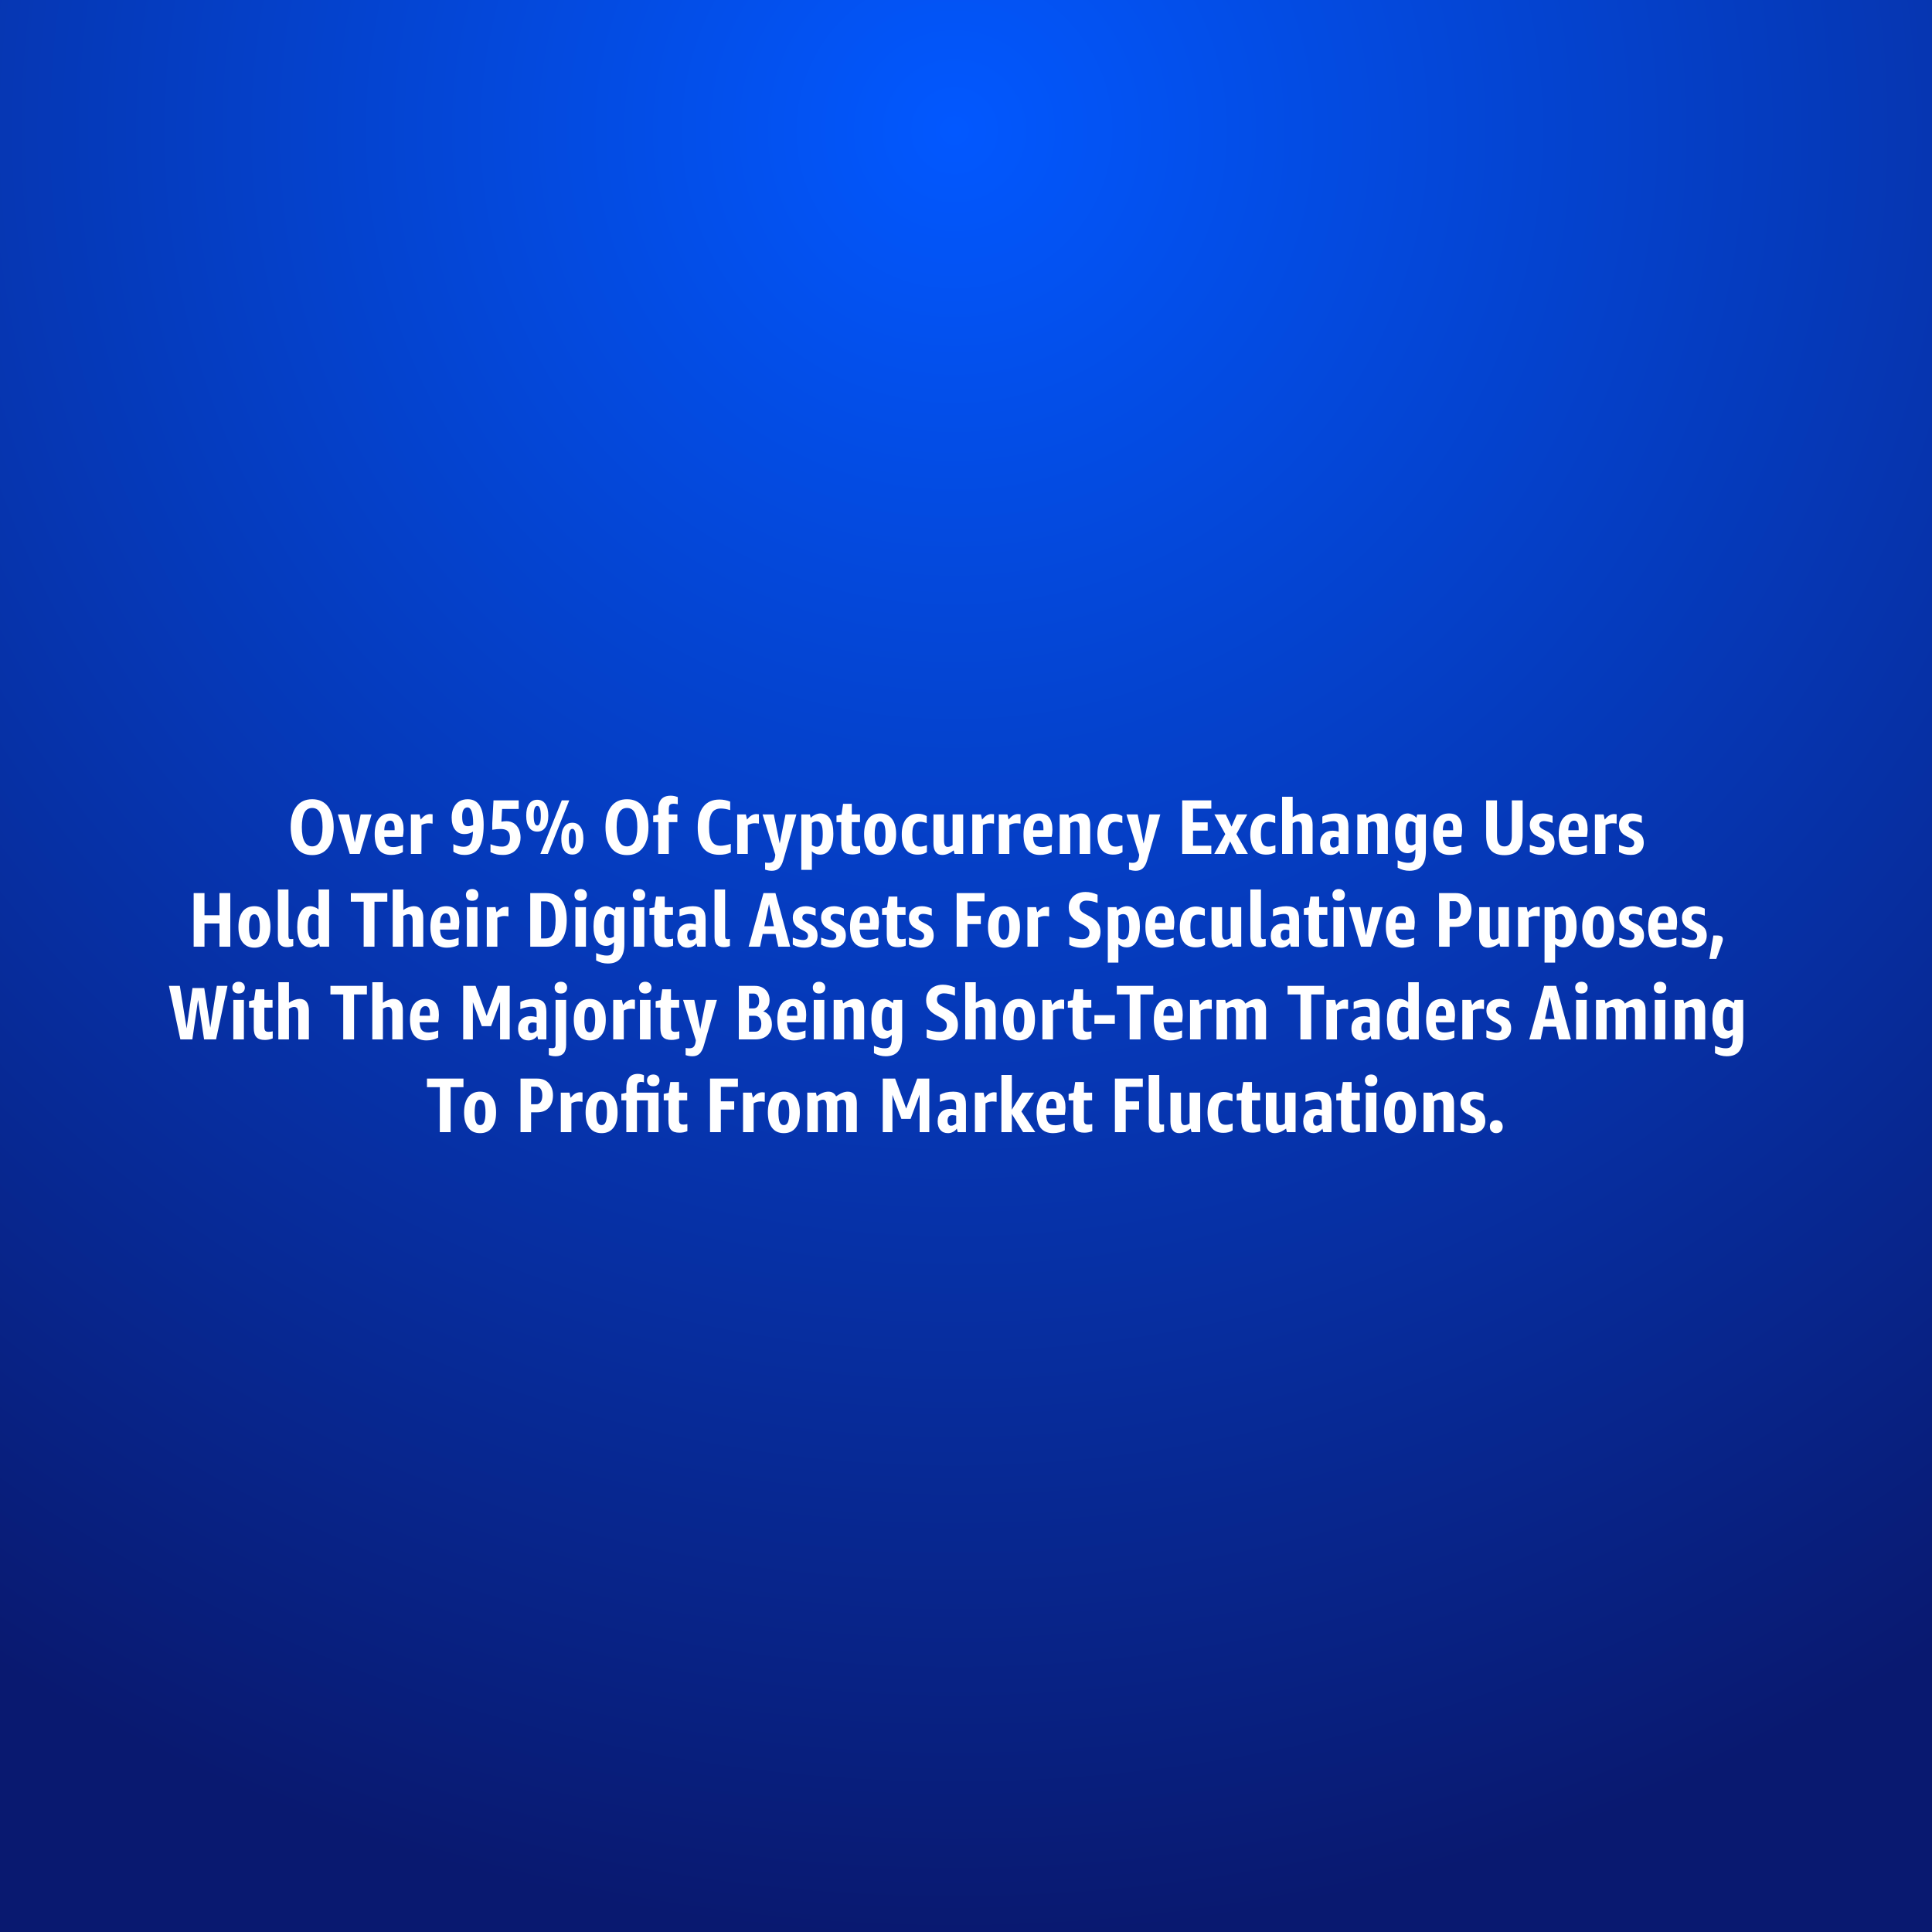 <svg xmlns="http://www.w3.org/2000/svg" fill="none" viewBox="0 0 500 500" height="500" width="500">
<rect x="0" y="0" width="500" height="500" fill="#808080" stroke="none"/>
<rect fill="url(#paint0_radial_226_885)" height="500" width="500"></rect>
<path fill="white" d="M78.118 214.06C78.118 215.7 78.338 216.94 78.798 217.78C79.238 218.62 79.918 219.04 80.798 219.04C81.678 219.04 82.338 218.62 82.798 217.78C83.238 216.94 83.478 215.7 83.478 214.06C83.478 212.38 83.258 211.14 82.818 210.32C82.378 209.52 81.698 209.1 80.798 209.1C79.878 209.1 79.218 209.52 78.778 210.32C78.338 211.14 78.118 212.38 78.118 214.06ZM75.238 214.06C75.238 211.78 75.718 210 76.698 208.74C77.658 207.48 79.038 206.84 80.798 206.84C82.558 206.84 83.918 207.48 84.898 208.74C85.858 210 86.358 211.78 86.358 214.06C86.358 216.36 85.858 218.14 84.898 219.4C83.918 220.68 82.558 221.3 80.798 221.3C79.038 221.3 77.658 220.68 76.698 219.4C75.718 218.14 75.238 216.36 75.238 214.06ZM90.523 221L87.443 210.78H90.343L91.823 218.06L93.343 210.78H96.163L93.103 221H90.523ZM99.45 216.58C99.49 217.54 99.69 218.22 100.05 218.62C100.41 219.02 100.99 219.22 101.81 219.22C102.11 219.22 102.49 219.18 102.93 219.08C103.37 218.98 103.83 218.84 104.27 218.68V220.5C103.89 220.74 103.43 220.94 102.89 221.06C102.33 221.2 101.79 221.26 101.25 221.26C98.39 221.26 96.97 219.48 96.97 215.9C96.97 214.16 97.31 212.82 98.01 211.9C98.71 210.98 99.73 210.52 101.05 210.52C103.31 210.52 104.45 211.92 104.45 214.68C104.45 215.38 104.37 216.02 104.25 216.58H99.45ZM100.97 212.38C100.01 212.38 99.49 213.22 99.45 214.86H102.13V214.4C102.13 213.68 102.03 213.18 101.85 212.86C101.65 212.54 101.37 212.38 100.97 212.38ZM106.336 221V210.78H108.576L108.876 212.1C109.276 211.62 109.656 211.26 110.056 211.02C110.456 210.8 110.876 210.68 111.316 210.68C111.516 210.68 111.736 210.7 111.956 210.74V213.16C111.576 213.1 111.216 213.06 110.896 213.06C110.256 213.06 109.636 213.22 109.076 213.54V221H106.336ZM117.33 218.44C117.73 218.66 118.17 218.84 118.67 218.96C119.15 219.08 119.59 219.14 119.99 219.14C120.53 219.14 120.97 219.02 121.31 218.78C121.65 218.54 121.91 218.12 122.09 217.56C122.25 217 122.37 216.22 122.41 215.22C121.77 215.66 121.03 215.86 120.19 215.86C119.15 215.86 118.35 215.48 117.77 214.72C117.17 213.96 116.89 212.9 116.89 211.58C116.89 210.62 117.05 209.76 117.41 209.04C117.75 208.32 118.23 207.78 118.85 207.4C119.47 207.04 120.19 206.84 121.03 206.84C122.43 206.84 123.47 207.4 124.15 208.48C124.83 209.58 125.17 211.24 125.17 213.46C125.17 216.14 124.77 218.12 123.97 219.38C123.17 220.64 121.91 221.26 120.21 221.26C119.69 221.26 119.17 221.2 118.67 221.04C118.15 220.88 117.71 220.68 117.33 220.4V218.44ZM121.09 213.82C121.53 213.82 121.99 213.72 122.45 213.48V213.18C122.45 210.38 121.95 208.96 120.97 208.96C120.53 208.96 120.19 209.18 119.95 209.58C119.71 210 119.61 210.58 119.61 211.34C119.61 212.24 119.71 212.88 119.95 213.26C120.19 213.64 120.57 213.82 121.09 213.82ZM126.937 218.48C127.997 218.9 128.997 219.1 129.937 219.1C130.597 219.1 131.097 218.92 131.457 218.52C131.797 218.12 131.977 217.56 131.977 216.8C131.977 216.02 131.777 215.44 131.397 215.08C130.997 214.72 130.397 214.54 129.577 214.54C128.937 214.54 128.217 214.62 127.397 214.74V213.06L127.717 207.14H134.237V209.36H129.937L129.757 212.66C130.177 212.58 130.617 212.52 131.077 212.52C131.817 212.52 132.457 212.72 133.017 213.08C133.557 213.44 133.977 213.94 134.277 214.58C134.557 215.22 134.717 215.94 134.717 216.74C134.717 217.66 134.517 218.46 134.137 219.14C133.737 219.82 133.217 220.36 132.537 220.72C131.857 221.08 131.097 221.26 130.237 221.26C129.597 221.26 129.017 221.22 128.497 221.1C127.977 220.98 127.457 220.8 126.937 220.54V218.48ZM139.844 221L145.384 207.14H147.324L141.784 221H139.844ZM148.124 221.16C147.204 221.16 146.504 220.8 146.004 220.08C145.504 219.36 145.264 218.36 145.264 217.04C145.264 215.74 145.504 214.72 146.004 214C146.504 213.28 147.204 212.92 148.124 212.92C149.024 212.92 149.724 213.28 150.224 214C150.724 214.72 150.984 215.74 150.984 217.04C150.984 218.36 150.724 219.36 150.224 220.08C149.724 220.8 149.024 221.16 148.124 221.16ZM148.124 219.58C148.724 219.58 149.044 218.74 149.044 217.04C149.044 215.36 148.724 214.5 148.124 214.5C147.504 214.5 147.204 215.36 147.204 217.04C147.204 218.74 147.504 219.58 148.124 219.58ZM139.044 215.22C138.124 215.22 137.424 214.86 136.924 214.14C136.424 213.42 136.184 212.42 136.184 211.1C136.184 209.8 136.424 208.78 136.924 208.06C137.424 207.34 138.124 206.98 139.044 206.98C139.944 206.98 140.644 207.34 141.144 208.06C141.644 208.78 141.904 209.8 141.904 211.1C141.904 212.42 141.644 213.42 141.144 214.14C140.644 214.86 139.944 215.22 139.044 215.22ZM139.044 213.64C139.644 213.64 139.964 212.8 139.964 211.1C139.964 209.42 139.644 208.56 139.044 208.56C138.424 208.56 138.124 209.42 138.124 211.1C138.124 212.8 138.424 213.64 139.044 213.64ZM159.583 214.06C159.583 215.7 159.803 216.94 160.263 217.78C160.703 218.62 161.383 219.04 162.263 219.04C163.143 219.04 163.803 218.62 164.263 217.78C164.703 216.94 164.943 215.7 164.943 214.06C164.943 212.38 164.723 211.14 164.283 210.32C163.843 209.52 163.163 209.1 162.263 209.1C161.343 209.1 160.683 209.52 160.243 210.32C159.803 211.14 159.583 212.38 159.583 214.06ZM156.703 214.06C156.703 211.78 157.183 210 158.163 208.74C159.123 207.48 160.503 206.84 162.263 206.84C164.023 206.84 165.383 207.48 166.363 208.74C167.323 210 167.823 211.78 167.823 214.06C167.823 216.36 167.323 218.14 166.363 219.4C165.383 220.68 164.023 221.3 162.263 221.3C160.503 221.3 159.123 220.68 158.163 219.4C157.183 218.14 156.703 216.36 156.703 214.06ZM170.348 221V212.78H169.048V211.1L170.348 210.82V209.62C170.348 208.38 170.608 207.44 171.148 206.84C171.668 206.24 172.488 205.92 173.608 205.92C174.228 205.92 174.828 206.06 175.408 206.3V208.14C175.008 208.06 174.668 208 174.368 208C173.868 208 173.528 208.1 173.348 208.3C173.168 208.5 173.088 208.88 173.088 209.42V210.78H175.308V212.78H173.088V221H170.348ZM189.13 220.6C188.25 221.02 187.25 221.22 186.17 221.22C182.43 221.22 180.57 218.86 180.57 214.14C180.57 211.82 181.05 210.02 182.03 208.78C182.99 207.54 184.39 206.92 186.23 206.92C187.15 206.92 188.07 207.1 188.97 207.46V209.66C188.05 209.38 187.25 209.24 186.57 209.24C185.51 209.24 184.73 209.62 184.25 210.36C183.75 211.1 183.51 212.26 183.51 213.86V214.32C183.51 215.9 183.75 217.06 184.23 217.78C184.71 218.52 185.47 218.88 186.51 218.88C187.11 218.88 187.99 218.72 189.13 218.4V220.6ZM190.789 221V210.78H193.029L193.329 212.1C193.729 211.62 194.109 211.26 194.509 211.02C194.909 210.8 195.329 210.68 195.769 210.68C195.969 210.68 196.189 210.7 196.409 210.74V213.16C196.029 213.1 195.669 213.06 195.349 213.06C194.709 213.06 194.089 213.22 193.529 213.54V221H190.789ZM200.646 221.2L197.346 210.78H200.246L201.786 218.3L203.286 210.78H206.106L202.726 222.56C202.446 223.56 202.066 224.26 201.606 224.7C201.126 225.14 200.526 225.36 199.766 225.36C199.186 225.36 198.606 225.26 198.006 225.06V223.22C198.366 223.28 198.686 223.3 198.966 223.3C199.466 223.3 199.846 223.18 200.106 222.9C200.346 222.64 200.526 222.2 200.606 221.56L200.646 221.2ZM207.371 225.12V210.78H209.611L209.811 211.64C210.131 211.32 210.531 211.04 210.991 210.84C211.431 210.64 211.871 210.52 212.291 210.52C213.371 210.52 214.211 210.98 214.791 211.86C215.371 212.76 215.671 214.06 215.671 215.76C215.671 217.48 215.351 218.8 214.751 219.76C214.151 220.72 213.311 221.18 212.251 221.18C211.871 221.18 211.491 221.12 211.111 220.96C210.711 220.8 210.391 220.6 210.111 220.32V225.12H207.371ZM211.391 212.56C210.911 212.56 210.491 212.72 210.111 213V218.66C210.531 218.98 210.971 219.14 211.411 219.14C211.951 219.14 212.331 218.9 212.571 218.38C212.811 217.88 212.931 217.04 212.931 215.88C212.931 214.68 212.811 213.82 212.571 213.32C212.331 212.82 211.951 212.56 211.391 212.56ZM222.607 220.74C221.927 221.02 221.247 221.14 220.567 221.14C219.567 221.14 218.827 220.9 218.387 220.4C217.927 219.92 217.707 219.12 217.707 218.04V212.78H216.487V211.1L217.787 210.82L218.187 208.02H220.447V210.78H222.567V212.78H220.447V217.8C220.447 218.26 220.527 218.58 220.687 218.76C220.847 218.96 221.127 219.04 221.567 219.04C221.887 219.04 222.227 219 222.607 218.9V220.74ZM227.771 221.26C226.451 221.26 225.431 220.8 224.711 219.86C223.991 218.94 223.631 217.62 223.631 215.9C223.631 214.18 223.991 212.86 224.711 211.92C225.431 211 226.451 210.52 227.771 210.52C229.091 210.52 230.111 211 230.831 211.92C231.551 212.86 231.911 214.18 231.911 215.9C231.911 217.62 231.551 218.94 230.831 219.86C230.111 220.8 229.091 221.26 227.771 221.26ZM227.771 219.18C228.251 219.18 228.611 218.92 228.831 218.4C229.051 217.88 229.171 217.04 229.171 215.9C229.171 214.78 229.051 213.94 228.831 213.4C228.611 212.88 228.251 212.6 227.771 212.6C227.271 212.6 226.911 212.88 226.691 213.4C226.471 213.94 226.371 214.78 226.371 215.9C226.371 217.04 226.471 217.88 226.691 218.4C226.911 218.92 227.271 219.18 227.771 219.18ZM239.876 220.54C239.596 220.74 239.236 220.9 238.816 221.02C238.376 221.14 237.936 221.18 237.476 221.18C236.116 221.18 235.096 220.74 234.416 219.84C233.716 218.96 233.376 217.64 233.376 215.92C233.376 214.24 233.736 212.92 234.476 212C235.216 211.08 236.256 210.6 237.596 210.6C238.376 210.6 239.116 210.8 239.836 211.2V213.02C239.216 212.8 238.656 212.68 238.136 212.68C237.416 212.68 236.896 212.94 236.576 213.42C236.256 213.9 236.116 214.68 236.116 215.76V216.04C236.116 217.12 236.256 217.9 236.576 218.38C236.876 218.86 237.376 219.1 238.076 219.1C238.616 219.1 239.216 218.98 239.876 218.72V220.54ZM247.03 221L246.81 220.08C245.77 220.88 244.79 221.26 243.85 221.26C243.09 221.26 242.53 221 242.15 220.48C241.75 219.96 241.57 219.22 241.57 218.22V210.78H244.31V217.36C244.31 218.02 244.37 218.48 244.53 218.76C244.67 219.04 244.91 219.18 245.27 219.18C245.67 219.18 246.09 219.04 246.53 218.72V210.78H249.27V221H247.03ZM251.629 221V210.78H253.869L254.169 212.1C254.569 211.62 254.949 211.26 255.349 211.02C255.749 210.8 256.169 210.68 256.609 210.68C256.809 210.68 257.029 210.7 257.249 210.74V213.16C256.869 213.1 256.509 213.06 256.189 213.06C255.549 213.06 254.929 213.22 254.369 213.54V221H251.629ZM258.485 221V210.78H260.725L261.025 212.1C261.425 211.62 261.805 211.26 262.205 211.02C262.605 210.8 263.025 210.68 263.465 210.68C263.665 210.68 263.885 210.7 264.105 210.74V213.16C263.725 213.1 263.365 213.06 263.045 213.06C262.405 213.06 261.785 213.22 261.225 213.54V221H258.485ZM267.36 216.58C267.4 217.54 267.6 218.22 267.96 218.62C268.32 219.02 268.9 219.22 269.72 219.22C270.02 219.22 270.4 219.18 270.84 219.08C271.28 218.98 271.74 218.84 272.18 218.68V220.5C271.8 220.74 271.34 220.94 270.8 221.06C270.24 221.2 269.7 221.26 269.16 221.26C266.3 221.26 264.88 219.48 264.88 215.9C264.88 214.16 265.22 212.82 265.92 211.9C266.62 210.98 267.64 210.52 268.96 210.52C271.22 210.52 272.36 211.92 272.36 214.68C272.36 215.38 272.28 216.02 272.16 216.58H267.36ZM268.88 212.38C267.92 212.38 267.4 213.22 267.36 214.86H270.04V214.4C270.04 213.68 269.94 213.18 269.76 212.86C269.56 212.54 269.28 212.38 268.88 212.38ZM279.406 221V214.28C279.406 213.7 279.326 213.28 279.166 213C279.006 212.74 278.726 212.6 278.346 212.6C277.926 212.6 277.466 212.76 276.986 213.08V221H274.246V210.78H276.486L276.706 211.7C277.766 210.92 278.786 210.52 279.766 210.52C280.526 210.52 281.126 210.78 281.526 211.28C281.926 211.8 282.146 212.54 282.146 213.5V221H279.406ZM290.501 220.54C290.221 220.74 289.861 220.9 289.441 221.02C289.001 221.14 288.561 221.18 288.101 221.18C286.741 221.18 285.721 220.74 285.041 219.84C284.341 218.96 284.001 217.64 284.001 215.92C284.001 214.24 284.361 212.92 285.101 212C285.841 211.08 286.881 210.6 288.221 210.6C289.001 210.6 289.741 210.8 290.461 211.2V213.02C289.841 212.8 289.281 212.68 288.761 212.68C288.041 212.68 287.521 212.94 287.201 213.42C286.881 213.9 286.741 214.68 286.741 215.76V216.04C286.741 217.12 286.881 217.9 287.201 218.38C287.501 218.86 288.001 219.1 288.701 219.1C289.241 219.1 289.841 218.98 290.501 218.72V220.54ZM294.825 221.2L291.525 210.78H294.425L295.965 218.3L297.465 210.78H300.285L296.905 222.56C296.625 223.56 296.245 224.26 295.785 224.7C295.305 225.14 294.705 225.36 293.945 225.36C293.365 225.36 292.785 225.26 292.185 225.06V223.22C292.545 223.28 292.865 223.3 293.145 223.3C293.645 223.3 294.025 223.18 294.285 222.9C294.525 222.64 294.705 222.2 294.785 221.56L294.825 221.2ZM305.95 221V207.14H313.49V209.28H308.75V212.82H312.55V214.96H308.75V218.86H313.49V221H305.95ZM320.02 221L318.36 217.76L316.94 221H314.24L317.1 215.86L314.28 210.78H317.22L318.72 213.92L320.1 210.78H322.8L319.98 215.86L322.96 221H320.02ZM330.072 220.54C329.792 220.74 329.432 220.9 329.012 221.02C328.572 221.14 328.132 221.18 327.672 221.18C326.312 221.18 325.292 220.74 324.612 219.84C323.912 218.96 323.572 217.64 323.572 215.92C323.572 214.24 323.932 212.92 324.672 212C325.412 211.08 326.452 210.6 327.792 210.6C328.572 210.6 329.312 210.8 330.032 211.2V213.02C329.412 212.8 328.852 212.68 328.332 212.68C327.612 212.68 327.092 212.94 326.772 213.42C326.452 213.9 326.312 214.68 326.312 215.76V216.04C326.312 217.12 326.452 217.9 326.772 218.38C327.072 218.86 327.572 219.1 328.272 219.1C328.812 219.1 329.412 218.98 330.072 218.72V220.54ZM336.965 221V214.28C336.965 213.7 336.885 213.28 336.725 213C336.565 212.74 336.285 212.6 335.905 212.6C335.485 212.6 335.025 212.76 334.545 213.08V221H331.805V206.2H334.545V211.5C335.505 210.86 336.445 210.52 337.325 210.52C338.085 210.52 338.685 210.78 339.085 211.28C339.485 211.8 339.705 212.54 339.705 213.5V221H336.965ZM346.84 221L346.6 220.08C346.36 220.44 346.04 220.72 345.62 220.94C345.18 221.16 344.76 221.26 344.32 221.26C343.48 221.26 342.84 221 342.36 220.46C341.88 219.92 341.64 219.18 341.64 218.22C341.64 217.22 341.92 216.44 342.52 215.86C343.1 215.28 343.9 214.98 344.9 214.98C345.3 214.98 345.82 215.06 346.44 215.22V214.3C346.44 213.62 346.34 213.14 346.16 212.9C345.98 212.66 345.64 212.52 345.16 212.52C344.36 212.52 343.38 212.74 342.22 213.16V211.34C342.6 211.1 343.1 210.9 343.74 210.74C344.36 210.6 345 210.52 345.66 210.52C346.82 210.52 347.66 210.8 348.18 211.32C348.7 211.84 348.96 212.68 348.96 213.84V221H346.84ZM345.12 219.34C345.56 219.34 346 219.14 346.44 218.7V216.74C346.14 216.66 345.8 216.6 345.4 216.6C345 216.6 344.7 216.74 344.5 216.98C344.3 217.22 344.2 217.58 344.2 218.04C344.2 218.44 344.28 218.76 344.44 219C344.6 219.24 344.84 219.34 345.12 219.34ZM356.438 221V214.28C356.438 213.7 356.358 213.28 356.198 213C356.038 212.74 355.758 212.6 355.378 212.6C354.958 212.6 354.498 212.76 354.018 213.08V221H351.278V210.78H353.518L353.738 211.7C354.798 210.92 355.818 210.52 356.798 210.52C357.558 210.52 358.158 210.78 358.558 211.28C358.958 211.8 359.178 212.54 359.178 213.5V221H356.438ZM366.313 219.84C365.733 220.48 365.053 220.8 364.293 220.8C363.273 220.8 362.473 220.36 361.893 219.46C361.313 218.58 361.033 217.34 361.033 215.76C361.033 214.12 361.313 212.84 361.913 211.92C362.513 211 363.313 210.52 364.353 210.52C364.713 210.52 365.093 210.64 365.513 210.84C365.933 211.04 366.293 211.32 366.573 211.64L366.773 210.78H369.013V220.28C369.013 223.68 367.593 225.36 364.753 225.36C363.673 225.36 362.673 225.1 361.713 224.56V222.66C362.833 223.1 363.733 223.3 364.393 223.3C364.893 223.3 365.273 223.24 365.553 223.08C365.813 222.92 366.013 222.66 366.133 222.26C366.253 221.88 366.313 221.3 366.313 220.54V219.84ZM365.213 218.76C365.533 218.76 365.913 218.64 366.313 218.36V213.04C365.873 212.72 365.452 212.56 365.093 212.56C364.633 212.56 364.293 212.82 364.093 213.32C363.873 213.82 363.773 214.6 363.773 215.68C363.773 216.72 363.873 217.5 364.113 218C364.353 218.52 364.713 218.76 365.213 218.76ZM373.395 216.58C373.435 217.54 373.635 218.22 373.995 218.62C374.355 219.02 374.935 219.22 375.755 219.22C376.055 219.22 376.435 219.18 376.875 219.08C377.315 218.98 377.775 218.84 378.215 218.68V220.5C377.835 220.74 377.375 220.94 376.835 221.06C376.275 221.2 375.735 221.26 375.195 221.26C372.335 221.26 370.915 219.48 370.915 215.9C370.915 214.16 371.255 212.82 371.955 211.9C372.655 210.98 373.675 210.52 374.995 210.52C377.255 210.52 378.395 211.92 378.395 214.68C378.395 215.38 378.315 216.02 378.195 216.58H373.395ZM374.915 212.38C373.955 212.38 373.435 213.22 373.395 214.86H376.075V214.4C376.075 213.68 375.975 213.18 375.795 212.86C375.595 212.54 375.315 212.38 374.915 212.38ZM391.26 207.14H394.06V216.12C394.06 219.6 392.48 221.32 389.34 221.32C386.18 221.32 384.62 219.58 384.62 216.1V207.14H387.42V216.26C387.42 217.22 387.56 217.94 387.88 218.38C388.2 218.84 388.68 219.06 389.34 219.06C389.98 219.06 390.46 218.84 390.78 218.38C391.1 217.94 391.26 217.22 391.26 216.26V207.14ZM399.852 218.14C399.852 217.68 399.552 217.3 398.992 217L397.792 216.38C396.532 215.74 395.912 214.78 395.912 213.48C395.912 212.6 396.212 211.88 396.832 211.34C397.432 210.8 398.252 210.52 399.272 210.52C400.152 210.52 400.992 210.74 401.812 211.16V212.98C401.432 212.84 401.052 212.72 400.652 212.64C400.252 212.56 399.912 212.5 399.652 212.5C398.792 212.5 398.372 212.84 398.372 213.48C398.372 213.92 398.712 214.32 399.432 214.68L400.632 215.3C401.212 215.62 401.632 216 401.912 216.44C402.172 216.88 402.312 217.44 402.312 218.12C402.312 219.1 401.992 219.86 401.392 220.42C400.772 220.98 399.952 221.26 398.932 221.26C397.812 221.26 396.812 221 395.912 220.46V218.64C397.032 219.08 397.932 219.28 398.592 219.28C398.992 219.28 399.312 219.18 399.532 218.98C399.732 218.78 399.852 218.5 399.852 218.14ZM405.876 216.58C405.916 217.54 406.116 218.22 406.476 218.62C406.836 219.02 407.416 219.22 408.236 219.22C408.536 219.22 408.916 219.18 409.356 219.08C409.796 218.98 410.256 218.84 410.696 218.68V220.5C410.316 220.74 409.856 220.94 409.316 221.06C408.756 221.2 408.216 221.26 407.676 221.26C404.816 221.26 403.396 219.48 403.396 215.9C403.396 214.16 403.736 212.82 404.436 211.9C405.136 210.98 406.156 210.52 407.476 210.52C409.736 210.52 410.876 211.92 410.876 214.68C410.876 215.38 410.796 216.02 410.676 216.58H405.876ZM407.396 212.38C406.436 212.38 405.916 213.22 405.876 214.86H408.556V214.4C408.556 213.68 408.456 213.18 408.276 212.86C408.076 212.54 407.796 212.38 407.396 212.38ZM412.762 221V210.78H415.002L415.302 212.1C415.702 211.62 416.082 211.26 416.482 211.02C416.882 210.8 417.302 210.68 417.742 210.68C417.942 210.68 418.162 210.7 418.382 210.74V213.16C418.002 213.1 417.642 213.06 417.322 213.06C416.682 213.06 416.062 213.22 415.502 213.54V221H412.762ZM422.938 218.14C422.938 217.68 422.638 217.3 422.078 217L420.878 216.38C419.618 215.74 418.998 214.78 418.998 213.48C418.998 212.6 419.298 211.88 419.918 211.34C420.518 210.8 421.338 210.52 422.358 210.52C423.238 210.52 424.078 210.74 424.898 211.16V212.98C424.518 212.84 424.138 212.72 423.738 212.64C423.338 212.56 422.998 212.5 422.738 212.5C421.878 212.5 421.458 212.84 421.458 213.48C421.458 213.92 421.798 214.32 422.518 214.68L423.717 215.3C424.298 215.62 424.718 216 424.998 216.44C425.258 216.88 425.398 217.44 425.398 218.12C425.398 219.1 425.078 219.86 424.478 220.42C423.858 220.98 423.038 221.26 422.018 221.26C420.898 221.26 419.898 221 418.998 220.46V218.64C420.118 219.08 421.018 219.28 421.678 219.28C422.078 219.28 422.398 219.18 422.618 218.98C422.818 218.78 422.938 218.5 422.938 218.14ZM56.8 245V239H52.92V245H50.12V231.14H52.92V236.86H56.8V231.14H59.6V245H56.8ZM65.847 245.26C64.527 245.26 63.507 244.8 62.787 243.86C62.067 242.94 61.707 241.62 61.707 239.9C61.707 238.18 62.067 236.86 62.787 235.92C63.507 235 64.527 234.52 65.847 234.52C67.167 234.52 68.187 235 68.907 235.92C69.627 236.86 69.987 238.18 69.987 239.9C69.987 241.62 69.627 242.94 68.907 243.86C68.187 244.8 67.167 245.26 65.847 245.26ZM65.847 243.18C66.327 243.18 66.687 242.92 66.907 242.4C67.127 241.88 67.247 241.04 67.247 239.9C67.247 238.78 67.127 237.94 66.907 237.4C66.687 236.88 66.327 236.6 65.847 236.6C65.347 236.6 64.987 236.88 64.767 237.4C64.547 237.94 64.447 238.78 64.447 239.9C64.447 241.04 64.547 241.88 64.767 242.4C64.987 242.92 65.347 243.18 65.847 243.18ZM75.892 244.82C75.412 245.02 74.872 245.12 74.292 245.12C73.492 245.12 72.892 244.9 72.492 244.46C72.092 244.02 71.912 243.32 71.912 242.4V230.2H74.652V242.1C74.652 242.46 74.692 242.7 74.772 242.84C74.852 242.98 75.032 243.04 75.312 243.04C75.412 243.04 75.612 243.02 75.892 242.98V244.82ZM82.781 245L82.561 244.12C82.241 244.46 81.901 244.72 81.501 244.9C81.101 245.1 80.721 245.18 80.321 245.18C79.241 245.18 78.401 244.72 77.801 243.8C77.201 242.88 76.921 241.6 76.921 239.94C76.921 238.24 77.221 236.92 77.841 235.96C78.441 235 79.301 234.52 80.381 234.52C80.681 234.52 81.021 234.6 81.421 234.76C81.821 234.92 82.161 235.12 82.441 235.36V230.2H85.181V245H82.781ZM81.241 243.14C81.641 243.14 82.041 243.02 82.441 242.74V237.02C81.981 236.72 81.541 236.56 81.121 236.56C80.601 236.56 80.221 236.84 80.001 237.36C79.761 237.88 79.661 238.72 79.661 239.88C79.661 241.02 79.781 241.84 80.041 242.36C80.281 242.88 80.681 243.14 81.241 243.14ZM94.116 245V233.36H90.796V231.14H100.236V233.36H96.916V245H94.116ZM106.799 245V238.28C106.799 237.7 106.719 237.28 106.559 237C106.399 236.74 106.119 236.6 105.739 236.6C105.319 236.6 104.859 236.76 104.379 237.08V245H101.639V230.2H104.379V235.5C105.339 234.86 106.279 234.52 107.159 234.52C107.919 234.52 108.519 234.78 108.919 235.28C109.319 235.8 109.539 236.54 109.539 237.5V245H106.799ZM113.874 240.58C113.914 241.54 114.114 242.22 114.474 242.62C114.834 243.02 115.414 243.22 116.234 243.22C116.534 243.22 116.914 243.18 117.354 243.08C117.794 242.98 118.254 242.84 118.694 242.68V244.5C118.314 244.74 117.854 244.94 117.314 245.06C116.754 245.2 116.214 245.26 115.674 245.26C112.814 245.26 111.394 243.48 111.394 239.9C111.394 238.16 111.734 236.82 112.434 235.9C113.134 234.98 114.154 234.52 115.474 234.52C117.734 234.52 118.874 235.92 118.874 238.68C118.874 239.38 118.794 240.02 118.674 240.58H113.874ZM115.394 236.38C114.434 236.38 113.914 237.22 113.874 238.86H116.554V238.4C116.554 237.68 116.454 237.18 116.274 236.86C116.074 236.54 115.794 236.38 115.394 236.38ZM120.82 245V234.78H123.56V245H120.82ZM122.2 233.12C121.7 233.12 121.3 233 121.02 232.72C120.72 232.44 120.58 232.08 120.58 231.6C120.58 231.14 120.72 230.78 121.02 230.5C121.3 230.22 121.7 230.08 122.2 230.08C122.68 230.08 123.06 230.22 123.36 230.5C123.64 230.78 123.8 231.14 123.8 231.6C123.8 232.08 123.64 232.44 123.36 232.72C123.06 233 122.68 233.12 122.2 233.12ZM125.975 245V234.78H128.215L128.515 236.1C128.915 235.62 129.295 235.26 129.695 235.02C130.095 234.8 130.515 234.68 130.955 234.68C131.155 234.68 131.375 234.7 131.595 234.74V237.16C131.215 237.1 130.855 237.06 130.535 237.06C129.895 237.06 129.275 237.22 128.715 237.54V245H125.975ZM137.229 245V231.14H141.409C143.129 231.14 144.429 231.74 145.329 232.9C146.209 234.08 146.669 235.8 146.669 238.06C146.669 240.34 146.229 242.08 145.349 243.24C144.469 244.42 143.189 245 141.509 245H137.229ZM140.029 233.28V242.86H141.209C142.069 242.86 142.709 242.5 143.149 241.74C143.569 240.98 143.789 239.82 143.789 238.26V237.86C143.789 236.3 143.569 235.14 143.149 234.4C142.729 233.66 142.069 233.28 141.189 233.28H140.029ZM148.906 245V234.78H151.646V245H148.906ZM150.286 233.12C149.786 233.12 149.386 233 149.106 232.72C148.806 232.44 148.666 232.08 148.666 231.6C148.666 231.14 148.806 230.78 149.106 230.5C149.386 230.22 149.786 230.08 150.286 230.08C150.766 230.08 151.146 230.22 151.446 230.5C151.726 230.78 151.886 231.14 151.886 231.6C151.886 232.08 151.726 232.44 151.446 232.72C151.146 233 150.766 233.12 150.286 233.12ZM158.881 243.84C158.301 244.48 157.621 244.8 156.861 244.8C155.841 244.8 155.041 244.36 154.461 243.46C153.881 242.58 153.601 241.34 153.601 239.76C153.601 238.12 153.881 236.84 154.481 235.92C155.081 235 155.881 234.52 156.921 234.52C157.281 234.52 157.661 234.64 158.081 234.84C158.501 235.04 158.861 235.32 159.141 235.64L159.341 234.78H161.581V244.28C161.581 247.68 160.161 249.36 157.321 249.36C156.241 249.36 155.241 249.1 154.281 248.56V246.66C155.401 247.1 156.301 247.3 156.961 247.3C157.461 247.3 157.841 247.24 158.121 247.08C158.381 246.92 158.581 246.66 158.701 246.26C158.821 245.88 158.881 245.3 158.881 244.54V243.84ZM157.781 242.76C158.101 242.76 158.481 242.64 158.881 242.36V237.04C158.441 236.72 158.021 236.56 157.661 236.56C157.201 236.56 156.861 236.82 156.661 237.32C156.441 237.82 156.341 238.6 156.341 239.68C156.341 240.72 156.441 241.5 156.681 242C156.921 242.52 157.281 242.76 157.781 242.76ZM164.004 245V234.78H166.744V245H164.004ZM165.384 233.12C164.884 233.12 164.484 233 164.204 232.72C163.904 232.44 163.764 232.08 163.764 231.6C163.764 231.14 163.904 230.78 164.204 230.5C164.484 230.22 164.884 230.08 165.384 230.08C165.864 230.08 166.244 230.22 166.544 230.5C166.824 230.78 166.984 231.14 166.984 231.6C166.984 232.08 166.824 232.44 166.544 232.72C166.244 233 165.864 233.12 165.384 233.12ZM174.199 244.74C173.519 245.02 172.839 245.14 172.159 245.14C171.159 245.14 170.419 244.9 169.979 244.4C169.519 243.92 169.299 243.12 169.299 242.04V236.78H168.079V235.1L169.379 234.82L169.779 232.02H172.039V234.78H174.159V236.78H172.039V241.8C172.039 242.26 172.119 242.58 172.279 242.76C172.439 242.96 172.719 243.04 173.159 243.04C173.479 243.04 173.819 243 174.199 242.9V244.74ZM180.482 245L180.242 244.08C180.002 244.44 179.682 244.72 179.262 244.94C178.822 245.16 178.402 245.26 177.962 245.26C177.122 245.26 176.482 245 176.002 244.46C175.522 243.92 175.282 243.18 175.282 242.22C175.282 241.22 175.562 240.44 176.162 239.86C176.742 239.28 177.542 238.98 178.542 238.98C178.942 238.98 179.462 239.06 180.082 239.22V238.3C180.082 237.62 179.982 237.14 179.802 236.9C179.622 236.66 179.282 236.52 178.802 236.52C178.002 236.52 177.022 236.74 175.862 237.16V235.34C176.242 235.1 176.742 234.9 177.382 234.74C178.002 234.6 178.642 234.52 179.302 234.52C180.462 234.52 181.302 234.8 181.822 235.32C182.342 235.84 182.602 236.68 182.602 237.84V245H180.482ZM178.762 243.34C179.202 243.34 179.642 243.14 180.082 242.7V240.74C179.782 240.66 179.442 240.6 179.042 240.6C178.642 240.6 178.342 240.74 178.142 240.98C177.942 241.22 177.842 241.58 177.842 242.04C177.842 242.44 177.922 242.76 178.082 243C178.242 243.24 178.482 243.34 178.762 243.34ZM188.9 244.82C188.42 245.02 187.88 245.12 187.3 245.12C186.5 245.12 185.9 244.9 185.5 244.46C185.1 244.02 184.92 243.32 184.92 242.4V230.2H187.66V242.1C187.66 242.46 187.7 242.7 187.78 242.84C187.86 242.98 188.04 243.04 188.32 243.04C188.42 243.04 188.62 243.02 188.9 242.98V244.82ZM201.423 245L200.703 241.7H197.383L196.683 245H193.743L197.583 231.14H200.683L204.503 245H201.423ZM197.803 239.7H200.283L199.023 233.96L197.803 239.7ZM209.119 242.14C209.119 241.68 208.819 241.3 208.259 241L207.059 240.38C205.799 239.74 205.179 238.78 205.179 237.48C205.179 236.6 205.479 235.88 206.099 235.34C206.699 234.8 207.519 234.52 208.539 234.52C209.419 234.52 210.259 234.74 211.079 235.16V236.98C210.699 236.84 210.319 236.72 209.919 236.64C209.519 236.56 209.179 236.5 208.919 236.5C208.059 236.5 207.639 236.84 207.639 237.48C207.639 237.92 207.979 238.32 208.699 238.68L209.899 239.3C210.479 239.62 210.899 240 211.179 240.44C211.439 240.88 211.579 241.44 211.579 242.12C211.579 243.1 211.259 243.86 210.659 244.42C210.039 244.98 209.219 245.26 208.199 245.26C207.079 245.26 206.079 245 205.179 244.46V242.64C206.299 243.08 207.199 243.28 207.859 243.28C208.259 243.28 208.579 243.18 208.799 242.98C208.999 242.78 209.119 242.5 209.119 242.14ZM216.443 242.14C216.443 241.68 216.143 241.3 215.583 241L214.383 240.38C213.123 239.74 212.503 238.78 212.503 237.48C212.503 236.6 212.803 235.88 213.423 235.34C214.023 234.8 214.843 234.52 215.863 234.52C216.743 234.52 217.583 234.74 218.403 235.16V236.98C218.023 236.84 217.643 236.72 217.243 236.64C216.843 236.56 216.503 236.5 216.243 236.5C215.383 236.5 214.963 236.84 214.963 237.48C214.963 237.92 215.303 238.32 216.023 238.68L217.223 239.3C217.803 239.62 218.223 240 218.503 240.44C218.763 240.88 218.903 241.44 218.903 242.12C218.903 243.1 218.583 243.86 217.983 244.42C217.363 244.98 216.543 245.26 215.523 245.26C214.403 245.26 213.403 245 212.503 244.46V242.64C213.623 243.08 214.523 243.28 215.183 243.28C215.583 243.28 215.903 243.18 216.123 242.98C216.323 242.78 216.443 242.5 216.443 242.14ZM222.468 240.58C222.508 241.54 222.708 242.22 223.068 242.62C223.428 243.02 224.008 243.22 224.828 243.22C225.128 243.22 225.508 243.18 225.948 243.08C226.388 242.98 226.848 242.84 227.288 242.68V244.5C226.908 244.74 226.448 244.94 225.908 245.06C225.348 245.2 224.808 245.26 224.268 245.26C221.408 245.26 219.988 243.48 219.988 239.9C219.988 238.16 220.328 236.82 221.028 235.9C221.728 234.98 222.748 234.52 224.068 234.52C226.328 234.52 227.468 235.92 227.468 238.68C227.468 239.38 227.388 240.02 227.268 240.58H222.468ZM223.988 236.38C223.028 236.38 222.508 237.22 222.468 238.86H225.148V238.4C225.148 237.68 225.048 237.18 224.868 236.86C224.668 236.54 224.388 236.38 223.988 236.38ZM234.394 244.74C233.714 245.02 233.034 245.14 232.354 245.14C231.354 245.14 230.614 244.9 230.174 244.4C229.714 243.92 229.494 243.12 229.494 242.04V236.78H228.274V235.1L229.574 234.82L229.974 232.02H232.234V234.78H234.354V236.78H232.234V241.8C232.234 242.26 232.314 242.58 232.474 242.76C232.634 242.96 232.914 243.04 233.354 243.04C233.674 243.04 234.014 243 234.394 242.9V244.74ZM239.178 242.14C239.178 241.68 238.878 241.3 238.318 241L237.118 240.38C235.858 239.74 235.238 238.78 235.238 237.48C235.238 236.6 235.538 235.88 236.158 235.34C236.758 234.8 237.578 234.52 238.598 234.52C239.478 234.52 240.318 234.74 241.138 235.16V236.98C240.758 236.84 240.378 236.72 239.978 236.64C239.578 236.56 239.238 236.5 238.978 236.5C238.118 236.5 237.698 236.84 237.698 237.48C237.698 237.92 238.038 238.32 238.758 238.68L239.958 239.3C240.538 239.62 240.958 240 241.238 240.44C241.498 240.88 241.638 241.44 241.638 242.12C241.638 243.1 241.318 243.86 240.718 244.42C240.098 244.98 239.278 245.26 238.258 245.26C237.138 245.26 236.138 245 235.238 244.46V242.64C236.358 243.08 237.258 243.28 237.918 243.28C238.318 243.28 238.638 243.18 238.858 242.98C239.058 242.78 239.178 242.5 239.178 242.14ZM247.581 245V231.14H254.801V233.28H250.381V237.02H253.841V239.16H250.381V245H247.581ZM259.831 245.26C258.511 245.26 257.491 244.8 256.771 243.86C256.051 242.94 255.691 241.62 255.691 239.9C255.691 238.18 256.051 236.86 256.771 235.92C257.491 235 258.511 234.52 259.831 234.52C261.151 234.52 262.171 235 262.891 235.92C263.611 236.86 263.971 238.18 263.971 239.9C263.971 241.62 263.611 242.94 262.891 243.86C262.171 244.8 261.151 245.26 259.831 245.26ZM259.831 243.18C260.311 243.18 260.671 242.92 260.891 242.4C261.111 241.88 261.231 241.04 261.231 239.9C261.231 238.78 261.111 237.94 260.891 237.4C260.671 236.88 260.311 236.6 259.831 236.6C259.331 236.6 258.971 236.88 258.751 237.4C258.531 237.94 258.431 238.78 258.431 239.9C258.431 241.04 258.531 241.88 258.751 242.4C258.971 242.92 259.331 243.18 259.831 243.18ZM265.897 245V234.78H268.137L268.437 236.1C268.837 235.62 269.217 235.26 269.617 235.02C270.017 234.8 270.437 234.68 270.877 234.68C271.077 234.68 271.297 234.7 271.517 234.74V237.16C271.137 237.1 270.777 237.06 270.457 237.06C269.817 237.06 269.197 237.22 268.637 237.54V245H265.897ZM279.351 238.82C278.351 238.3 277.651 237.72 277.231 237.1C276.791 236.5 276.591 235.74 276.591 234.86C276.591 234.06 276.771 233.34 277.151 232.74C277.511 232.14 278.031 231.66 278.671 231.34C279.311 231.02 280.071 230.84 280.911 230.84C281.951 230.84 283.011 231.08 284.051 231.56V233.68C282.971 233.28 282.011 233.08 281.191 233.08C280.631 233.08 280.191 233.22 279.871 233.5C279.551 233.78 279.391 234.18 279.391 234.66C279.391 235.08 279.491 235.42 279.691 235.68C279.891 235.96 280.291 236.24 280.891 236.56L281.971 237.14C282.651 237.52 283.211 237.9 283.611 238.26C284.011 238.64 284.311 239.06 284.511 239.52C284.711 239.98 284.811 240.54 284.811 241.18C284.811 242.46 284.391 243.46 283.571 244.2C282.751 244.94 281.631 245.3 280.191 245.3C279.551 245.3 278.931 245.24 278.311 245.08C277.671 244.94 277.151 244.74 276.731 244.5V242.4C277.211 242.6 277.771 242.76 278.391 242.88C279.011 243 279.551 243.06 279.991 243.06C280.631 243.06 281.111 242.92 281.451 242.62C281.771 242.32 281.951 241.88 281.951 241.32C281.951 240.92 281.831 240.56 281.591 240.28C281.351 240 280.971 239.7 280.431 239.4L279.351 238.82ZM286.698 249.12V234.78H288.938L289.138 235.64C289.458 235.32 289.858 235.04 290.318 234.84C290.758 234.64 291.198 234.52 291.618 234.52C292.698 234.52 293.538 234.98 294.118 235.86C294.698 236.76 294.998 238.06 294.998 239.76C294.998 241.48 294.678 242.8 294.078 243.76C293.478 244.72 292.638 245.18 291.578 245.18C291.198 245.18 290.818 245.12 290.438 244.96C290.038 244.8 289.718 244.6 289.438 244.32V249.12H286.698ZM290.718 236.56C290.238 236.56 289.818 236.72 289.438 237V242.66C289.858 242.98 290.298 243.14 290.738 243.14C291.278 243.14 291.658 242.9 291.898 242.38C292.138 241.88 292.258 241.04 292.258 239.88C292.258 238.68 292.138 237.82 291.898 237.32C291.658 236.82 291.278 236.56 290.718 236.56ZM298.913 240.58C298.953 241.54 299.153 242.22 299.513 242.62C299.873 243.02 300.453 243.22 301.273 243.22C301.573 243.22 301.953 243.18 302.393 243.08C302.833 242.98 303.293 242.84 303.733 242.68V244.5C303.353 244.74 302.893 244.94 302.353 245.06C301.793 245.2 301.253 245.26 300.713 245.26C297.853 245.26 296.433 243.48 296.433 239.9C296.433 238.16 296.773 236.82 297.473 235.9C298.173 234.98 299.193 234.52 300.513 234.52C302.773 234.52 303.913 235.92 303.913 238.68C303.913 239.38 303.833 240.02 303.713 240.58H298.913ZM300.433 236.38C299.473 236.38 298.953 237.22 298.913 238.86H301.593V238.4C301.593 237.68 301.493 237.18 301.313 236.86C301.113 236.54 300.833 236.38 300.433 236.38ZM311.839 244.54C311.559 244.74 311.199 244.9 310.779 245.02C310.339 245.14 309.899 245.18 309.439 245.18C308.079 245.18 307.059 244.74 306.379 243.84C305.679 242.96 305.339 241.64 305.339 239.92C305.339 238.24 305.699 236.92 306.439 236C307.179 235.08 308.219 234.6 309.559 234.6C310.339 234.6 311.079 234.8 311.799 235.2V237.02C311.179 236.8 310.619 236.68 310.099 236.68C309.379 236.68 308.859 236.94 308.539 237.42C308.219 237.9 308.079 238.68 308.079 239.76V240.04C308.079 241.12 308.219 241.9 308.539 242.38C308.839 242.86 309.339 243.1 310.039 243.1C310.579 243.1 311.179 242.98 311.839 242.72V244.54ZM318.993 245L318.773 244.08C317.733 244.88 316.753 245.26 315.813 245.26C315.053 245.26 314.493 245 314.113 244.48C313.713 243.96 313.533 243.22 313.533 242.22V234.78H316.273V241.36C316.273 242.02 316.333 242.48 316.493 242.76C316.633 243.04 316.873 243.18 317.233 243.18C317.633 243.18 318.053 243.04 318.493 242.72V234.78H321.233V245H318.993ZM327.572 244.82C327.092 245.02 326.552 245.12 325.972 245.12C325.172 245.12 324.572 244.9 324.172 244.46C323.772 244.02 323.592 243.32 323.592 242.4V230.2H326.332V242.1C326.332 242.46 326.372 242.7 326.452 242.84C326.532 242.98 326.712 243.04 326.992 243.04C327.092 243.04 327.292 243.02 327.572 242.98V244.82ZM334.076 245L333.836 244.08C333.596 244.44 333.276 244.72 332.856 244.94C332.416 245.16 331.996 245.26 331.556 245.26C330.716 245.26 330.076 245 329.596 244.46C329.116 243.92 328.876 243.18 328.876 242.22C328.876 241.22 329.156 240.44 329.756 239.86C330.336 239.28 331.136 238.98 332.136 238.98C332.536 238.98 333.056 239.06 333.676 239.22V238.3C333.676 237.62 333.576 237.14 333.396 236.9C333.216 236.66 332.876 236.52 332.396 236.52C331.596 236.52 330.616 236.74 329.456 237.16V235.34C329.836 235.1 330.336 234.9 330.976 234.74C331.596 234.6 332.236 234.52 332.896 234.52C334.056 234.52 334.896 234.8 335.416 235.32C335.936 235.84 336.196 236.68 336.196 237.84V245H334.076ZM332.356 243.34C332.796 243.34 333.236 243.14 333.676 242.7V240.74C333.376 240.66 333.036 240.6 332.636 240.6C332.236 240.6 331.936 240.74 331.736 240.98C331.536 241.22 331.436 241.58 331.436 242.04C331.436 242.44 331.516 242.76 331.676 243C331.836 243.24 332.076 243.34 332.356 243.34ZM343.554 244.74C342.874 245.02 342.194 245.14 341.514 245.14C340.514 245.14 339.774 244.9 339.334 244.4C338.874 243.92 338.654 243.12 338.654 242.04V236.78H337.434V235.1L338.734 234.82L339.134 232.02H341.394V234.78H343.514V236.78H341.394V241.8C341.394 242.26 341.474 242.58 341.634 242.76C341.794 242.96 342.074 243.04 342.514 243.04C342.834 243.04 343.174 243 343.554 242.9V244.74ZM345.078 245V234.78H347.818V245H345.078ZM346.458 233.12C345.958 233.12 345.558 233 345.278 232.72C344.978 232.44 344.838 232.08 344.838 231.6C344.838 231.14 344.978 230.78 345.278 230.5C345.558 230.22 345.958 230.08 346.458 230.08C346.938 230.08 347.318 230.22 347.618 230.5C347.898 230.78 348.058 231.14 348.058 231.6C348.058 232.08 347.898 232.44 347.618 232.72C347.318 233 346.938 233.12 346.458 233.12ZM352.213 245L349.133 234.78H352.033L353.513 242.06L355.033 234.78H357.853L354.793 245H352.213ZM361.139 240.58C361.179 241.54 361.379 242.22 361.739 242.62C362.099 243.02 362.679 243.22 363.499 243.22C363.799 243.22 364.179 243.18 364.619 243.08C365.059 242.98 365.519 242.84 365.959 242.68V244.5C365.579 244.74 365.119 244.94 364.579 245.06C364.019 245.2 363.479 245.26 362.939 245.26C360.079 245.26 358.659 243.48 358.659 239.9C358.659 238.16 358.999 236.82 359.699 235.9C360.399 234.98 361.419 234.52 362.739 234.52C364.999 234.52 366.139 235.92 366.139 238.68C366.139 239.38 366.059 240.02 365.939 240.58H361.139ZM362.659 236.38C361.699 236.38 361.179 237.22 361.139 238.86H363.819V238.4C363.819 237.68 363.719 237.18 363.539 236.86C363.339 236.54 363.059 236.38 362.659 236.38ZM375.164 239.86V245H372.424V231.14H376.804C378.024 231.14 379.004 231.54 379.724 232.32C380.444 233.1 380.824 234.16 380.824 235.5C380.824 236.86 380.444 237.92 379.724 238.7C379.004 239.48 378.024 239.86 376.804 239.86H375.164ZM375.164 237.78H376.464C376.984 237.78 377.364 237.6 377.644 237.2C377.924 236.82 378.064 236.26 378.064 235.5C378.064 234.76 377.924 234.2 377.644 233.8C377.364 233.42 376.984 233.22 376.464 233.22H375.164V237.78ZM388.27 245L388.05 244.08C387.01 244.88 386.03 245.26 385.09 245.26C384.33 245.26 383.77 245 383.39 244.48C382.99 243.96 382.81 243.22 382.81 242.22V234.78H385.55V241.36C385.55 242.02 385.61 242.48 385.77 242.76C385.91 243.04 386.15 243.18 386.51 243.18C386.91 243.18 387.33 243.04 387.77 242.72V234.78H390.51V245H388.27ZM392.869 245V234.78H395.109L395.409 236.1C395.809 235.62 396.189 235.26 396.589 235.02C396.989 234.8 397.409 234.68 397.849 234.68C398.049 234.68 398.269 234.7 398.489 234.74V237.16C398.109 237.1 397.749 237.06 397.429 237.06C396.789 237.06 396.169 237.22 395.609 237.54V245H392.869ZM399.725 249.12V234.78H401.965L402.165 235.64C402.485 235.32 402.885 235.04 403.345 234.84C403.785 234.64 404.225 234.52 404.645 234.52C405.725 234.52 406.565 234.98 407.145 235.86C407.725 236.76 408.025 238.06 408.025 239.76C408.025 241.48 407.705 242.8 407.105 243.76C406.505 244.72 405.665 245.18 404.605 245.18C404.225 245.18 403.845 245.12 403.465 244.96C403.065 244.8 402.745 244.6 402.465 244.32V249.12H399.725ZM403.745 236.56C403.265 236.56 402.845 236.72 402.465 237V242.66C402.885 242.98 403.325 243.14 403.765 243.14C404.305 243.14 404.685 242.9 404.925 242.38C405.165 241.88 405.285 241.04 405.285 239.88C405.285 238.68 405.165 237.82 404.925 237.32C404.685 236.82 404.305 236.56 403.745 236.56ZM413.62 245.26C412.3 245.26 411.28 244.8 410.56 243.86C409.84 242.94 409.48 241.62 409.48 239.9C409.48 238.18 409.84 236.86 410.56 235.92C411.28 235 412.3 234.52 413.62 234.52C414.94 234.52 415.96 235 416.68 235.92C417.4 236.86 417.76 238.18 417.76 239.9C417.76 241.62 417.4 242.94 416.68 243.86C415.96 244.8 414.94 245.26 413.62 245.26ZM413.62 243.18C414.1 243.18 414.46 242.92 414.68 242.4C414.9 241.88 415.02 241.04 415.02 239.9C415.02 238.78 414.9 237.94 414.68 237.4C414.46 236.88 414.1 236.6 413.62 236.6C413.12 236.6 412.76 236.88 412.54 237.4C412.32 237.94 412.22 238.78 412.22 239.9C412.22 241.04 412.32 241.88 412.54 242.4C412.76 242.92 413.12 243.18 413.62 243.18ZM423.006 242.14C423.006 241.68 422.706 241.3 422.146 241L420.946 240.38C419.686 239.74 419.066 238.78 419.066 237.48C419.066 236.6 419.366 235.88 419.986 235.34C420.586 234.8 421.406 234.52 422.426 234.52C423.306 234.52 424.146 234.74 424.966 235.16V236.98C424.586 236.84 424.206 236.72 423.806 236.64C423.406 236.56 423.066 236.5 422.806 236.5C421.946 236.5 421.526 236.84 421.526 237.48C421.526 237.92 421.866 238.32 422.586 238.68L423.786 239.3C424.366 239.62 424.786 240 425.066 240.44C425.326 240.88 425.466 241.44 425.466 242.12C425.466 243.1 425.146 243.86 424.546 244.42C423.926 244.98 423.106 245.26 422.086 245.26C420.966 245.26 419.966 245 419.066 244.46V242.64C420.186 243.08 421.086 243.28 421.746 243.28C422.146 243.28 422.466 243.18 422.686 242.98C422.886 242.78 423.006 242.5 423.006 242.14ZM429.03 240.58C429.07 241.54 429.27 242.22 429.63 242.62C429.99 243.02 430.57 243.22 431.39 243.22C431.69 243.22 432.07 243.18 432.51 243.08C432.95 242.98 433.41 242.84 433.85 242.68V244.5C433.47 244.74 433.01 244.94 432.47 245.06C431.91 245.2 431.37 245.26 430.83 245.26C427.97 245.26 426.55 243.48 426.55 239.9C426.55 238.16 426.89 236.82 427.59 235.9C428.29 234.98 429.31 234.52 430.63 234.52C432.89 234.52 434.03 235.92 434.03 238.68C434.03 239.38 433.95 240.02 433.83 240.58H429.03ZM430.55 236.38C429.59 236.38 429.07 237.22 429.03 238.86H431.71V238.4C431.71 237.68 431.61 237.18 431.43 236.86C431.23 236.54 430.95 236.38 430.55 236.38ZM439.236 242.14C439.236 241.68 438.936 241.3 438.376 241L437.176 240.38C435.916 239.74 435.296 238.78 435.296 237.48C435.296 236.6 435.596 235.88 436.216 235.34C436.816 234.8 437.636 234.52 438.656 234.52C439.536 234.52 440.376 234.74 441.196 235.16V236.98C440.816 236.84 440.436 236.72 440.036 236.64C439.636 236.56 439.296 236.5 439.036 236.5C438.176 236.5 437.756 236.84 437.756 237.48C437.756 237.92 438.096 238.32 438.816 238.68L440.016 239.3C440.596 239.62 441.016 240 441.296 240.44C441.556 240.88 441.696 241.44 441.696 242.12C441.696 243.1 441.376 243.86 440.776 244.42C440.156 244.98 439.336 245.26 438.316 245.26C437.196 245.26 436.196 245 435.296 244.46V242.64C436.416 243.08 437.316 243.28 437.976 243.28C438.376 243.28 438.696 243.18 438.916 242.98C439.116 242.78 439.236 242.5 439.236 242.14ZM442.401 248.18L443.421 242.1H444.281C444.841 242.1 445.261 242.18 445.501 242.32C445.741 242.48 445.861 242.72 445.861 243.08C445.861 243.4 445.741 243.82 445.541 244.38L444.161 248.18H442.401ZM52.817 269L51.257 258.78L49.777 269H46.677L43.717 255.14H46.537L48.297 266.16L49.817 255.7H52.857L54.417 265.98L56.117 255.14H58.877L55.917 269H52.817ZM60.381 269V258.78H63.121V269H60.381ZM61.761 257.12C61.261 257.12 60.861 257 60.581 256.72C60.281 256.44 60.141 256.08 60.141 255.6C60.141 255.14 60.281 254.78 60.581 254.5C60.861 254.22 61.261 254.08 61.761 254.08C62.241 254.08 62.621 254.22 62.921 254.5C63.201 254.78 63.361 255.14 63.361 255.6C63.361 256.08 63.201 256.44 62.921 256.72C62.621 257 62.241 257.12 61.761 257.12ZM70.576 268.74C69.895 269.02 69.216 269.14 68.535 269.14C67.535 269.14 66.796 268.9 66.356 268.4C65.895 267.92 65.675 267.12 65.675 266.04V260.78H64.456V259.1L65.755 258.82L66.156 256.02H68.415V258.78H70.535V260.78H68.415V265.8C68.415 266.26 68.496 266.58 68.656 266.76C68.816 266.96 69.096 267.04 69.535 267.04C69.856 267.04 70.195 267 70.576 266.9V268.74ZM77.199 269V262.28C77.199 261.7 77.119 261.28 76.959 261C76.799 260.74 76.519 260.6 76.139 260.6C75.719 260.6 75.259 260.76 74.779 261.08V269H72.039V254.2H74.779V259.5C75.739 258.86 76.679 258.52 77.559 258.52C78.319 258.52 78.919 258.78 79.319 259.28C79.719 259.8 79.939 260.54 79.939 261.5V269H77.199ZM88.833 269V257.36H85.513V255.14H94.953V257.36H91.633V269H88.833ZM101.516 269V262.28C101.516 261.7 101.436 261.28 101.276 261C101.116 260.74 100.836 260.6 100.456 260.6C100.036 260.6 99.576 260.76 99.096 261.08V269H96.356V254.2H99.096V259.5C100.056 258.86 100.996 258.52 101.876 258.52C102.636 258.52 103.236 258.78 103.636 259.28C104.036 259.8 104.256 260.54 104.256 261.5V269H101.516ZM108.591 264.58C108.631 265.54 108.831 266.22 109.191 266.62C109.551 267.02 110.131 267.22 110.951 267.22C111.251 267.22 111.631 267.18 112.071 267.08C112.511 266.98 112.971 266.84 113.411 266.68V268.5C113.031 268.74 112.571 268.94 112.031 269.06C111.471 269.2 110.931 269.26 110.391 269.26C107.531 269.26 106.111 267.48 106.111 263.9C106.111 262.16 106.451 260.82 107.151 259.9C107.851 258.98 108.871 258.52 110.191 258.52C112.451 258.52 113.591 259.92 113.591 262.68C113.591 263.38 113.511 264.02 113.391 264.58H108.591ZM110.111 260.38C109.151 260.38 108.631 261.22 108.591 262.86H111.271V262.4C111.271 261.68 111.171 261.18 110.991 260.86C110.791 260.54 110.511 260.38 110.111 260.38ZM129.416 269V259.28L127.076 265.58H124.696L122.376 259.34V269H119.876V255.14H123.076L125.936 262.9L128.796 255.14H131.916V269H129.416ZM139.281 269L139.041 268.08C138.801 268.44 138.481 268.72 138.061 268.94C137.621 269.16 137.201 269.26 136.761 269.26C135.921 269.26 135.281 269 134.801 268.46C134.321 267.92 134.081 267.18 134.081 266.22C134.081 265.22 134.361 264.44 134.961 263.86C135.541 263.28 136.341 262.98 137.341 262.98C137.741 262.98 138.261 263.06 138.881 263.22V262.3C138.881 261.62 138.781 261.14 138.601 260.9C138.421 260.66 138.081 260.52 137.601 260.52C136.801 260.52 135.821 260.74 134.661 261.16V259.34C135.041 259.1 135.541 258.9 136.181 258.74C136.801 258.6 137.441 258.52 138.101 258.52C139.261 258.52 140.101 258.8 140.621 259.32C141.141 259.84 141.401 260.68 141.401 261.84V269H139.281ZM137.561 267.34C138.001 267.34 138.441 267.14 138.881 266.7V264.74C138.581 264.66 138.241 264.6 137.841 264.6C137.441 264.6 137.141 264.74 136.941 264.98C136.741 265.22 136.641 265.58 136.641 266.04C136.641 266.44 136.721 266.76 136.881 267C137.041 267.24 137.281 267.34 137.561 267.34ZM143.779 258.78H146.519V270.36C146.519 272.36 145.599 273.36 143.799 273.36C143.179 273.36 142.599 273.26 142.039 273.06V271.22C142.359 271.26 142.659 271.28 142.939 271.28C143.239 271.28 143.459 271.22 143.579 271.08C143.699 270.96 143.779 270.72 143.779 270.36V258.78ZM145.159 257.12C144.659 257.12 144.259 257 143.979 256.72C143.679 256.44 143.539 256.08 143.539 255.6C143.539 255.14 143.679 254.78 143.979 254.5C144.259 254.22 144.659 254.08 145.159 254.08C145.639 254.08 146.019 254.22 146.319 254.5C146.599 254.78 146.759 255.14 146.759 255.6C146.759 256.08 146.599 256.44 146.319 256.72C146.019 257 145.639 257.12 145.159 257.12ZM152.634 269.26C151.314 269.26 150.294 268.8 149.574 267.86C148.854 266.94 148.494 265.62 148.494 263.9C148.494 262.18 148.854 260.86 149.574 259.92C150.294 259 151.314 258.52 152.634 258.52C153.954 258.52 154.974 259 155.694 259.92C156.414 260.86 156.774 262.18 156.774 263.9C156.774 265.62 156.414 266.94 155.694 267.86C154.974 268.8 153.954 269.26 152.634 269.26ZM152.634 267.18C153.114 267.18 153.474 266.92 153.694 266.4C153.914 265.88 154.034 265.04 154.034 263.9C154.034 262.78 153.914 261.94 153.694 261.4C153.474 260.88 153.114 260.6 152.634 260.6C152.134 260.6 151.774 260.88 151.554 261.4C151.334 261.94 151.234 262.78 151.234 263.9C151.234 265.04 151.334 265.88 151.554 266.4C151.774 266.92 152.134 267.18 152.634 267.18ZM158.7 269V258.78H160.94L161.24 260.1C161.64 259.62 162.02 259.26 162.42 259.02C162.82 258.8 163.24 258.68 163.68 258.68C163.88 258.68 164.1 258.7 164.32 258.74V261.16C163.94 261.1 163.58 261.06 163.26 261.06C162.62 261.06 162 261.22 161.44 261.54V269H158.7ZM165.615 269V258.78H168.355V269H165.615ZM166.995 257.12C166.495 257.12 166.095 257 165.815 256.72C165.515 256.44 165.375 256.08 165.375 255.6C165.375 255.14 165.515 254.78 165.815 254.5C166.095 254.22 166.495 254.08 166.995 254.08C167.475 254.08 167.855 254.22 168.155 254.5C168.435 254.78 168.595 255.14 168.595 255.6C168.595 256.08 168.435 256.44 168.155 256.72C167.855 257 167.475 257.12 166.995 257.12ZM175.81 268.74C175.13 269.02 174.45 269.14 173.77 269.14C172.77 269.14 172.03 268.9 171.59 268.4C171.13 267.92 170.91 267.12 170.91 266.04V260.78H169.69V259.1L170.99 258.82L171.39 256.02H173.65V258.78H175.77V260.78H173.65V265.8C173.65 266.26 173.73 266.58 173.89 266.76C174.05 266.96 174.33 267.04 174.77 267.04C175.09 267.04 175.43 267 175.81 266.9V268.74ZM180.079 269.2L176.779 258.78H179.679L181.219 266.3L182.719 258.78H185.539L182.159 270.56C181.879 271.56 181.499 272.26 181.039 272.7C180.559 273.14 179.959 273.36 179.199 273.36C178.619 273.36 178.039 273.26 177.439 273.06V271.22C177.799 271.28 178.119 271.3 178.399 271.3C178.899 271.3 179.279 271.18 179.539 270.9C179.779 270.64 179.959 270.2 180.039 269.56L180.079 269.2ZM191.204 269V255.14H195.384C196.484 255.14 197.384 255.48 198.104 256.16C198.804 256.84 199.164 257.74 199.164 258.82C199.164 259.52 199.024 260.12 198.744 260.6C198.464 261.1 198.044 261.48 197.524 261.72C198.244 261.98 198.804 262.4 199.184 262.96C199.564 263.54 199.764 264.26 199.764 265.1C199.764 266.3 199.364 267.24 198.604 267.94C197.824 268.66 196.784 269 195.504 269H191.204ZM193.844 262.88V267H195.444C195.944 267 196.324 266.84 196.604 266.48C196.884 266.14 197.024 265.64 197.024 264.96C197.024 264.3 196.864 263.78 196.564 263.42C196.264 263.06 195.844 262.88 195.284 262.88H193.844ZM193.844 257.14V260.98H194.964C195.424 260.98 195.784 260.82 196.064 260.48C196.324 260.16 196.464 259.68 196.464 259.08C196.464 258.48 196.344 258 196.104 257.66C195.864 257.32 195.544 257.14 195.144 257.14H193.844ZM203.649 264.58C203.689 265.54 203.889 266.22 204.249 266.62C204.609 267.02 205.189 267.22 206.009 267.22C206.309 267.22 206.689 267.18 207.129 267.08C207.569 266.98 208.029 266.84 208.469 266.68V268.5C208.089 268.74 207.629 268.94 207.089 269.06C206.529 269.2 205.989 269.26 205.449 269.26C202.589 269.26 201.169 267.48 201.169 263.9C201.169 262.16 201.509 260.82 202.209 259.9C202.909 258.98 203.929 258.52 205.249 258.52C207.509 258.52 208.649 259.92 208.649 262.68C208.649 263.38 208.569 264.02 208.449 264.58H203.649ZM205.169 260.38C204.209 260.38 203.689 261.22 203.649 262.86H206.329V262.4C206.329 261.68 206.229 261.18 206.049 260.86C205.849 260.54 205.569 260.38 205.169 260.38ZM210.595 269V258.78H213.335V269H210.595ZM211.975 257.12C211.475 257.12 211.075 257 210.795 256.72C210.495 256.44 210.355 256.08 210.355 255.6C210.355 255.14 210.495 254.78 210.795 254.5C211.075 254.22 211.475 254.08 211.975 254.08C212.455 254.08 212.835 254.22 213.135 254.5C213.415 254.78 213.575 255.14 213.575 255.6C213.575 256.08 213.415 256.44 213.135 256.72C212.835 257 212.455 257.12 211.975 257.12ZM220.91 269V262.28C220.91 261.7 220.83 261.28 220.67 261C220.51 260.74 220.23 260.6 219.85 260.6C219.43 260.6 218.97 260.76 218.49 261.08V269H215.75V258.78H217.99L218.21 259.7C219.27 258.92 220.29 258.52 221.27 258.52C222.03 258.52 222.63 258.78 223.03 259.28C223.43 259.8 223.65 260.54 223.65 261.5V269H220.91ZM230.785 267.84C230.205 268.48 229.525 268.8 228.765 268.8C227.745 268.8 226.945 268.36 226.365 267.46C225.785 266.58 225.505 265.34 225.505 263.76C225.505 262.12 225.785 260.84 226.385 259.92C226.985 259 227.785 258.52 228.825 258.52C229.185 258.52 229.565 258.64 229.985 258.84C230.405 259.04 230.765 259.32 231.045 259.64L231.245 258.78H233.485V268.28C233.485 271.68 232.065 273.36 229.225 273.36C228.145 273.36 227.145 273.1 226.185 272.56V270.66C227.305 271.1 228.205 271.3 228.865 271.3C229.365 271.3 229.745 271.24 230.025 271.08C230.285 270.92 230.485 270.66 230.605 270.26C230.725 269.88 230.785 269.3 230.785 268.54V267.84ZM229.685 266.76C230.005 266.76 230.385 266.64 230.785 266.36V261.04C230.345 260.72 229.925 260.56 229.565 260.56C229.105 260.56 228.765 260.82 228.565 261.32C228.345 261.82 228.245 262.6 228.245 263.68C228.245 264.72 228.345 265.5 228.585 266C228.825 266.52 229.185 266.76 229.685 266.76ZM242.447 262.82C241.447 262.3 240.747 261.72 240.327 261.1C239.887 260.5 239.687 259.74 239.687 258.86C239.687 258.06 239.867 257.34 240.247 256.74C240.607 256.14 241.127 255.66 241.767 255.34C242.407 255.02 243.167 254.84 244.007 254.84C245.047 254.84 246.107 255.08 247.147 255.56V257.68C246.067 257.28 245.107 257.08 244.287 257.08C243.727 257.08 243.287 257.22 242.967 257.5C242.647 257.78 242.487 258.18 242.487 258.66C242.487 259.08 242.587 259.42 242.787 259.68C242.987 259.96 243.387 260.24 243.987 260.56L245.067 261.14C245.747 261.52 246.307 261.9 246.707 262.26C247.107 262.64 247.407 263.06 247.607 263.52C247.807 263.98 247.907 264.54 247.907 265.18C247.907 266.46 247.487 267.46 246.667 268.2C245.847 268.94 244.727 269.3 243.287 269.3C242.647 269.3 242.027 269.24 241.407 269.08C240.767 268.94 240.247 268.74 239.827 268.5V266.4C240.307 266.6 240.867 266.76 241.487 266.88C242.107 267 242.647 267.06 243.087 267.06C243.727 267.06 244.207 266.92 244.547 266.62C244.867 266.32 245.047 265.88 245.047 265.32C245.047 264.92 244.927 264.56 244.687 264.28C244.447 264 244.067 263.7 243.527 263.4L242.447 262.82ZM254.953 269V262.28C254.953 261.7 254.873 261.28 254.713 261C254.553 260.74 254.273 260.6 253.893 260.6C253.473 260.6 253.013 260.76 252.533 261.08V269H249.793V254.2H252.533V259.5C253.493 258.86 254.433 258.52 255.313 258.52C256.073 258.52 256.673 258.78 257.073 259.28C257.473 259.8 257.693 260.54 257.693 261.5V269H254.953ZM263.708 269.26C262.388 269.26 261.368 268.8 260.648 267.86C259.928 266.94 259.568 265.62 259.568 263.9C259.568 262.18 259.928 260.86 260.648 259.92C261.368 259 262.388 258.52 263.708 258.52C265.028 258.52 266.048 259 266.768 259.92C267.488 260.86 267.848 262.18 267.848 263.9C267.848 265.62 267.488 266.94 266.768 267.86C266.048 268.8 265.028 269.26 263.708 269.26ZM263.708 267.18C264.188 267.18 264.548 266.92 264.768 266.4C264.988 265.88 265.108 265.04 265.108 263.9C265.108 262.78 264.988 261.94 264.768 261.4C264.548 260.88 264.188 260.6 263.708 260.6C263.208 260.6 262.848 260.88 262.628 261.4C262.408 261.94 262.308 262.78 262.308 263.9C262.308 265.04 262.408 265.88 262.628 266.4C262.848 266.92 263.208 267.18 263.708 267.18ZM269.774 269V258.78H272.014L272.314 260.1C272.714 259.62 273.094 259.26 273.494 259.02C273.894 258.8 274.314 258.68 274.754 258.68C274.954 258.68 275.174 258.7 275.394 258.74V261.16C275.014 261.1 274.654 261.06 274.334 261.06C273.694 261.06 273.074 261.22 272.514 261.54V269H269.774ZM282.47 268.74C281.79 269.02 281.11 269.14 280.43 269.14C279.43 269.14 278.69 268.9 278.25 268.4C277.79 267.92 277.57 267.12 277.57 266.04V260.78H276.35V259.1L277.65 258.82L278.05 256.02H280.31V258.78H282.43V260.78H280.31V265.8C280.31 266.26 280.39 266.58 280.55 266.76C280.71 266.96 280.99 267.04 281.43 267.04C281.75 267.04 282.09 267 282.47 266.9V268.74ZM283.239 264.96V262.72H288.519V264.96H283.239ZM292.349 269V257.36H289.029V255.14H298.469V257.36H295.149V269H292.349ZM301.091 264.58C301.131 265.54 301.331 266.22 301.691 266.62C302.051 267.02 302.631 267.22 303.451 267.22C303.751 267.22 304.131 267.18 304.571 267.08C305.011 266.98 305.471 266.84 305.911 266.68V268.5C305.531 268.74 305.071 268.94 304.531 269.06C303.971 269.2 303.431 269.26 302.891 269.26C300.031 269.26 298.611 267.48 298.611 263.9C298.611 262.16 298.951 260.82 299.651 259.9C300.351 258.98 301.371 258.52 302.691 258.52C304.951 258.52 306.091 259.92 306.091 262.68C306.091 263.38 306.011 264.02 305.891 264.58H301.091ZM302.611 260.38C301.651 260.38 301.131 261.22 301.091 262.86H303.771V262.4C303.771 261.68 303.671 261.18 303.491 260.86C303.291 260.54 303.011 260.38 302.611 260.38ZM307.977 269V258.78H310.217L310.517 260.1C310.917 259.62 311.297 259.26 311.697 259.02C312.097 258.8 312.517 258.68 312.957 258.68C313.157 258.68 313.377 258.7 313.597 258.74V261.16C313.217 261.1 312.857 261.06 312.537 261.06C311.897 261.06 311.277 261.22 310.717 261.54V269H307.977ZM324.912 269V262.26C324.912 261.7 324.832 261.28 324.672 261C324.512 260.74 324.272 260.6 323.912 260.6C323.512 260.6 323.072 260.76 322.592 261.08C322.592 261.16 322.612 261.22 322.612 261.3V261.54V269H319.872V262.26C319.872 261.7 319.792 261.28 319.632 261C319.472 260.74 319.232 260.6 318.872 260.6C318.492 260.6 318.052 260.76 317.572 261.08V269H314.832V258.78H317.072L317.292 259.7C318.352 258.92 319.352 258.52 320.292 258.52C321.232 258.52 321.892 258.94 322.292 259.74C323.372 258.94 324.392 258.52 325.332 258.52C326.072 258.52 326.652 258.78 327.052 259.3C327.452 259.82 327.652 260.54 327.652 261.5V269H324.912ZM336.548 269V257.36H333.228V255.14H342.668V257.36H339.348V269H336.548ZM343.27 269V258.78H345.51L345.81 260.1C346.21 259.62 346.59 259.26 346.99 259.02C347.39 258.8 347.81 258.68 348.25 258.68C348.45 258.68 348.67 258.7 348.89 258.74V261.16C348.51 261.1 348.15 261.06 347.83 261.06C347.19 261.06 346.57 261.22 346.01 261.54V269H343.27ZM354.945 269L354.705 268.08C354.465 268.44 354.145 268.72 353.725 268.94C353.285 269.16 352.865 269.26 352.425 269.26C351.585 269.26 350.945 269 350.465 268.46C349.985 267.92 349.745 267.18 349.745 266.22C349.745 265.22 350.025 264.44 350.625 263.86C351.205 263.28 352.005 262.98 353.005 262.98C353.405 262.98 353.925 263.06 354.545 263.22V262.3C354.545 261.62 354.445 261.14 354.265 260.9C354.085 260.66 353.745 260.52 353.265 260.52C352.465 260.52 351.485 260.74 350.325 261.16V259.34C350.705 259.1 351.205 258.9 351.845 258.74C352.465 258.6 353.105 258.52 353.765 258.52C354.925 258.52 355.765 258.8 356.285 259.32C356.805 259.84 357.065 260.68 357.065 261.84V269H354.945ZM353.225 267.34C353.665 267.34 354.105 267.14 354.545 266.7V264.74C354.245 264.66 353.905 264.6 353.505 264.6C353.105 264.6 352.805 264.74 352.605 264.98C352.405 265.22 352.305 265.58 352.305 266.04C352.305 266.44 352.385 266.76 352.545 267C352.705 267.24 352.945 267.34 353.225 267.34ZM364.783 269L364.563 268.12C364.243 268.46 363.903 268.72 363.503 268.9C363.103 269.1 362.723 269.18 362.323 269.18C361.243 269.18 360.403 268.72 359.803 267.8C359.203 266.88 358.923 265.6 358.923 263.94C358.923 262.24 359.223 260.92 359.843 259.96C360.443 259 361.303 258.52 362.383 258.52C362.683 258.52 363.023 258.6 363.423 258.76C363.823 258.92 364.163 259.12 364.443 259.36V254.2H367.183V269H364.783ZM363.243 267.14C363.643 267.14 364.043 267.02 364.443 266.74V261.02C363.983 260.72 363.543 260.56 363.123 260.56C362.603 260.56 362.223 260.84 362.003 261.36C361.763 261.88 361.663 262.72 361.663 263.88C361.663 265.02 361.783 265.84 362.043 266.36C362.283 266.88 362.683 267.14 363.243 267.14ZM371.559 264.58C371.599 265.54 371.799 266.22 372.159 266.62C372.519 267.02 373.099 267.22 373.919 267.22C374.219 267.22 374.599 267.18 375.039 267.08C375.479 266.98 375.939 266.84 376.379 266.68V268.5C375.999 268.74 375.539 268.94 374.999 269.06C374.439 269.2 373.899 269.26 373.359 269.26C370.499 269.26 369.079 267.48 369.079 263.9C369.079 262.16 369.419 260.82 370.119 259.9C370.819 258.98 371.839 258.52 373.159 258.52C375.419 258.52 376.559 259.92 376.559 262.68C376.559 263.38 376.479 264.02 376.359 264.58H371.559ZM373.079 260.38C372.119 260.38 371.599 261.22 371.559 262.86H374.239V262.4C374.239 261.68 374.139 261.18 373.959 260.86C373.759 260.54 373.479 260.38 373.079 260.38ZM378.446 269V258.78H380.686L380.986 260.1C381.386 259.62 381.766 259.26 382.166 259.02C382.566 258.8 382.986 258.68 383.426 258.68C383.626 258.68 383.846 258.7 384.066 258.74V261.16C383.686 261.1 383.326 261.06 383.006 261.06C382.366 261.06 381.746 261.22 381.186 261.54V269H378.446ZM388.621 266.14C388.621 265.68 388.321 265.3 387.761 265L386.561 264.38C385.301 263.74 384.681 262.78 384.681 261.48C384.681 260.6 384.981 259.88 385.601 259.34C386.201 258.8 387.021 258.52 388.041 258.52C388.921 258.52 389.761 258.74 390.581 259.16V260.98C390.201 260.84 389.821 260.72 389.421 260.64C389.021 260.56 388.681 260.5 388.421 260.5C387.561 260.5 387.141 260.84 387.141 261.48C387.141 261.92 387.481 262.32 388.201 262.68L389.401 263.3C389.981 263.62 390.401 264 390.681 264.44C390.941 264.88 391.081 265.44 391.081 266.12C391.081 267.1 390.761 267.86 390.161 268.42C389.541 268.98 388.721 269.26 387.701 269.26C386.581 269.26 385.581 269 384.681 268.46V266.64C385.801 267.08 386.701 267.28 387.361 267.28C387.761 267.28 388.081 267.18 388.301 266.98C388.501 266.78 388.621 266.5 388.621 266.14ZM403.464 269L402.744 265.7H399.424L398.724 269H395.784L399.624 255.14H402.724L406.544 269H403.464ZM399.844 263.7H402.324L401.064 257.96L399.844 263.7ZM407.9 269V258.78H410.64V269H407.9ZM409.28 257.12C408.78 257.12 408.38 257 408.1 256.72C407.8 256.44 407.66 256.08 407.66 255.6C407.66 255.14 407.8 254.78 408.1 254.5C408.38 254.22 408.78 254.08 409.28 254.08C409.76 254.08 410.14 254.22 410.44 254.5C410.72 254.78 410.88 255.14 410.88 255.6C410.88 256.08 410.72 256.44 410.44 256.72C410.14 257 409.76 257.12 409.28 257.12ZM423.135 269V262.26C423.135 261.7 423.055 261.28 422.895 261C422.735 260.74 422.495 260.6 422.135 260.6C421.735 260.6 421.295 260.76 420.815 261.08C420.815 261.16 420.835 261.22 420.835 261.3V261.54V269H418.095V262.26C418.095 261.7 418.015 261.28 417.855 261C417.695 260.74 417.455 260.6 417.095 260.6C416.715 260.6 416.275 260.76 415.795 261.08V269H413.055V258.78H415.295L415.515 259.7C416.575 258.92 417.575 258.52 418.515 258.52C419.455 258.52 420.115 258.94 420.515 259.74C421.595 258.94 422.615 258.52 423.555 258.52C424.295 258.52 424.875 258.78 425.275 259.3C425.675 259.82 425.875 260.54 425.875 261.5V269H423.135ZM428.252 269V258.78H430.992V269H428.252ZM429.632 257.12C429.132 257.12 428.732 257 428.452 256.72C428.152 256.44 428.012 256.08 428.012 255.6C428.012 255.14 428.152 254.78 428.452 254.5C428.732 254.22 429.132 254.08 429.632 254.08C430.112 254.08 430.492 254.22 430.792 254.5C431.072 254.78 431.232 255.14 431.232 255.6C431.232 256.08 431.072 256.44 430.792 256.72C430.492 257 430.112 257.12 429.632 257.12ZM438.567 269V262.28C438.567 261.7 438.487 261.28 438.327 261C438.167 260.74 437.887 260.6 437.507 260.6C437.087 260.6 436.627 260.76 436.147 261.08V269H433.407V258.78H435.647L435.867 259.7C436.927 258.92 437.947 258.52 438.927 258.52C439.687 258.52 440.287 258.78 440.687 259.28C441.087 259.8 441.307 260.54 441.307 261.5V269H438.567ZM448.441 267.84C447.861 268.48 447.181 268.8 446.421 268.8C445.401 268.8 444.601 268.36 444.021 267.46C443.441 266.58 443.161 265.34 443.161 263.76C443.161 262.12 443.441 260.84 444.041 259.92C444.641 259 445.441 258.52 446.481 258.52C446.841 258.52 447.221 258.64 447.641 258.84C448.061 259.04 448.421 259.32 448.701 259.64L448.901 258.78H451.141V268.28C451.141 271.68 449.721 273.36 446.881 273.36C445.801 273.36 444.801 273.1 443.841 272.56V270.66C444.961 271.1 445.861 271.3 446.521 271.3C447.021 271.3 447.401 271.24 447.681 271.08C447.941 270.92 448.141 270.66 448.261 270.26C448.381 269.88 448.441 269.3 448.441 268.54V267.84ZM447.341 266.76C447.661 266.76 448.041 266.64 448.441 266.36V261.04C448.001 260.72 447.581 260.56 447.221 260.56C446.761 260.56 446.421 260.82 446.221 261.32C446.001 261.82 445.901 262.6 445.901 263.68C445.901 264.72 446.001 265.5 446.241 266C446.481 266.52 446.841 266.76 447.341 266.76ZM113.823 293V281.36H110.503V279.14H119.943V281.36H116.623V293H113.823ZM124.245 293.26C122.925 293.26 121.905 292.8 121.185 291.86C120.465 290.94 120.105 289.62 120.105 287.9C120.105 286.18 120.465 284.86 121.185 283.92C121.905 283 122.925 282.52 124.245 282.52C125.565 282.52 126.585 283 127.305 283.92C128.025 284.86 128.385 286.18 128.385 287.9C128.385 289.62 128.025 290.94 127.305 291.86C126.585 292.8 125.565 293.26 124.245 293.26ZM124.245 291.18C124.725 291.18 125.085 290.92 125.305 290.4C125.525 289.88 125.645 289.04 125.645 287.9C125.645 286.78 125.525 285.94 125.305 285.4C125.085 284.88 124.725 284.6 124.245 284.6C123.745 284.6 123.385 284.88 123.165 285.4C122.945 285.94 122.845 286.78 122.845 287.9C122.845 289.04 122.945 289.88 123.165 290.4C123.385 290.92 123.745 291.18 124.245 291.18ZM137.45 287.86V293H134.71V279.14H139.09C140.31 279.14 141.29 279.54 142.01 280.32C142.73 281.1 143.11 282.16 143.11 283.5C143.11 284.86 142.73 285.92 142.01 286.7C141.29 287.48 140.31 287.86 139.09 287.86H137.45ZM137.45 285.78H138.75C139.27 285.78 139.65 285.6 139.93 285.2C140.21 284.82 140.35 284.26 140.35 283.5C140.35 282.76 140.21 282.2 139.93 281.8C139.65 281.42 139.27 281.22 138.75 281.22H137.45V285.78ZM145.135 293V282.78H147.375L147.675 284.1C148.075 283.62 148.455 283.26 148.855 283.02C149.255 282.8 149.675 282.68 150.115 282.68C150.315 282.68 150.535 282.7 150.755 282.74V285.16C150.375 285.1 150.015 285.06 149.695 285.06C149.055 285.06 148.435 285.22 147.875 285.54V293H145.135ZM155.691 293.26C154.371 293.26 153.351 292.8 152.631 291.86C151.911 290.94 151.551 289.62 151.551 287.9C151.551 286.18 151.911 284.86 152.631 283.92C153.351 283 154.371 282.52 155.691 282.52C157.011 282.52 158.031 283 158.751 283.92C159.471 284.86 159.831 286.18 159.831 287.9C159.831 289.62 159.471 290.94 158.751 291.86C158.031 292.8 157.011 293.26 155.691 293.26ZM155.691 291.18C156.171 291.18 156.531 290.92 156.751 290.4C156.971 289.88 157.091 289.04 157.091 287.9C157.091 286.78 156.971 285.94 156.751 285.4C156.531 284.88 156.171 284.6 155.691 284.6C155.191 284.6 154.831 284.88 154.611 285.4C154.391 285.94 154.291 286.78 154.291 287.9C154.291 289.04 154.391 289.88 154.611 290.4C154.831 290.92 155.191 291.18 155.691 291.18ZM162.096 293V284.78H160.796V283.1L162.096 282.82V281.62C162.096 280.42 162.336 279.5 162.836 278.86C163.336 278.24 164.076 277.92 165.076 277.92C165.636 277.92 166.176 278.04 166.656 278.28V280.1C166.416 280.04 166.176 280 165.936 280C165.516 280 165.236 280.1 165.076 280.3C164.916 280.5 164.836 280.88 164.836 281.42V282.78H170.436V293H167.696V284.78H164.836V293H162.096ZM169.076 281.12C168.576 281.12 168.176 281 167.896 280.72C167.596 280.44 167.456 280.08 167.456 279.6C167.456 279.14 167.596 278.78 167.896 278.5C168.176 278.22 168.576 278.08 169.076 278.08C169.556 278.08 169.936 278.22 170.236 278.5C170.516 278.78 170.676 279.14 170.676 279.6C170.676 280.08 170.516 280.44 170.236 280.72C169.936 281 169.556 281.12 169.076 281.12ZM177.89 292.74C177.21 293.02 176.53 293.14 175.85 293.14C174.85 293.14 174.11 292.9 173.67 292.4C173.21 291.92 172.99 291.12 172.99 290.04V284.78H171.77V283.1L173.07 282.82L173.47 280.02H175.73V282.78H177.85V284.78H175.73V289.8C175.73 290.26 175.81 290.58 175.97 290.76C176.13 290.96 176.41 291.04 176.85 291.04C177.17 291.04 177.51 291 177.89 290.9V292.74ZM183.753 293V279.14H190.973V281.28H186.553V285.02H190.013V287.16H186.553V293H183.753ZM192.303 293V282.78H194.543L194.843 284.1C195.243 283.62 195.623 283.26 196.023 283.02C196.423 282.8 196.843 282.68 197.283 282.68C197.483 282.68 197.703 282.7 197.923 282.74V285.16C197.543 285.1 197.183 285.06 196.863 285.06C196.223 285.06 195.603 285.22 195.043 285.54V293H192.303ZM202.859 293.26C201.539 293.26 200.519 292.8 199.799 291.86C199.079 290.94 198.719 289.62 198.719 287.9C198.719 286.18 199.079 284.86 199.799 283.92C200.519 283 201.539 282.52 202.859 282.52C204.179 282.52 205.199 283 205.919 283.92C206.639 284.86 206.999 286.18 206.999 287.9C206.999 289.62 206.639 290.94 205.919 291.86C205.199 292.8 204.179 293.26 202.859 293.26ZM202.859 291.18C203.339 291.18 203.699 290.92 203.919 290.4C204.139 289.88 204.259 289.04 204.259 287.9C204.259 286.78 204.139 285.94 203.919 285.4C203.699 284.88 203.339 284.6 202.859 284.6C202.359 284.6 201.999 284.88 201.779 285.4C201.559 285.94 201.459 286.78 201.459 287.9C201.459 289.04 201.559 289.88 201.779 290.4C201.999 290.92 202.359 291.18 202.859 291.18ZM219.004 293V286.26C219.004 285.7 218.924 285.28 218.764 285C218.604 284.74 218.364 284.6 218.004 284.6C217.604 284.6 217.164 284.76 216.684 285.08C216.684 285.16 216.704 285.22 216.704 285.3V285.54V293H213.964V286.26C213.964 285.7 213.884 285.28 213.724 285C213.564 284.74 213.324 284.6 212.964 284.6C212.584 284.6 212.144 284.76 211.664 285.08V293H208.924V282.78H211.164L211.384 283.7C212.444 282.92 213.444 282.52 214.384 282.52C215.324 282.52 215.984 282.94 216.384 283.74C217.464 282.94 218.484 282.52 219.424 282.52C220.164 282.52 220.744 282.78 221.144 283.3C221.544 283.82 221.744 284.54 221.744 285.5V293H219.004ZM238 293V283.28L235.66 289.58H233.28L230.96 283.34V293H228.46V279.14H231.66L234.52 286.9L237.38 279.14H240.5V293H238ZM247.865 293L247.625 292.08C247.385 292.44 247.065 292.72 246.645 292.94C246.205 293.16 245.785 293.26 245.345 293.26C244.505 293.26 243.865 293 243.385 292.46C242.905 291.92 242.665 291.18 242.665 290.22C242.665 289.22 242.945 288.44 243.545 287.86C244.125 287.28 244.925 286.98 245.925 286.98C246.325 286.98 246.845 287.06 247.465 287.22V286.3C247.465 285.62 247.365 285.14 247.185 284.9C247.005 284.66 246.665 284.52 246.185 284.52C245.385 284.52 244.405 284.74 243.245 285.16V283.34C243.625 283.1 244.125 282.9 244.765 282.74C245.385 282.6 246.025 282.52 246.685 282.52C247.845 282.52 248.685 282.8 249.205 283.32C249.725 283.84 249.985 284.68 249.985 285.84V293H247.865ZM246.145 291.34C246.585 291.34 247.025 291.14 247.465 290.7V288.74C247.165 288.66 246.825 288.6 246.425 288.6C246.025 288.6 245.725 288.74 245.525 288.98C245.325 289.22 245.225 289.58 245.225 290.04C245.225 290.44 245.305 290.76 245.465 291C245.625 291.24 245.865 291.34 246.145 291.34ZM252.303 293V282.78H254.543L254.843 284.1C255.243 283.62 255.623 283.26 256.023 283.02C256.423 282.8 256.843 282.68 257.283 282.68C257.483 282.68 257.703 282.7 257.923 282.74V285.16C257.543 285.1 257.183 285.06 256.863 285.06C256.223 285.06 255.603 285.22 255.043 285.54V293H252.303ZM259.159 293V278.2H261.859V287.2L264.579 282.78H267.619L264.339 287.66L267.939 293H264.779L261.859 288.28V293H259.159ZM270.749 288.58C270.789 289.54 270.989 290.22 271.349 290.62C271.709 291.02 272.289 291.22 273.109 291.22C273.409 291.22 273.789 291.18 274.229 291.08C274.669 290.98 275.129 290.84 275.569 290.68V292.5C275.189 292.74 274.729 292.94 274.189 293.06C273.629 293.2 273.089 293.26 272.549 293.26C269.689 293.26 268.269 291.48 268.269 287.9C268.269 286.16 268.609 284.82 269.309 283.9C270.009 282.98 271.029 282.52 272.349 282.52C274.609 282.52 275.749 283.92 275.749 286.68C275.749 287.38 275.669 288.02 275.549 288.58H270.749ZM272.269 284.38C271.309 284.38 270.789 285.22 270.749 286.86H273.429V286.4C273.429 285.68 273.329 285.18 273.149 284.86C272.949 284.54 272.669 284.38 272.269 284.38ZM282.675 292.74C281.995 293.02 281.315 293.14 280.635 293.14C279.635 293.14 278.895 292.9 278.455 292.4C277.995 291.92 277.775 291.12 277.775 290.04V284.78H276.555V283.1L277.855 282.82L278.255 280.02H280.515V282.78H282.635V284.78H280.515V289.8C280.515 290.26 280.595 290.58 280.755 290.76C280.915 290.96 281.195 291.04 281.635 291.04C281.955 291.04 282.295 291 282.675 290.9V292.74ZM288.538 293V279.14H295.758V281.28H291.338V285.02H294.798V287.16H291.338V293H288.538ZM301.264 292.82C300.784 293.02 300.244 293.12 299.664 293.12C298.864 293.12 298.264 292.9 297.864 292.46C297.464 292.02 297.284 291.32 297.284 290.4V278.2H300.024V290.1C300.024 290.46 300.064 290.7 300.144 290.84C300.224 290.98 300.404 291.04 300.684 291.04C300.784 291.04 300.984 291.02 301.264 290.98V292.82ZM308.368 293L308.148 292.08C307.108 292.88 306.128 293.26 305.188 293.26C304.428 293.26 303.868 293 303.488 292.48C303.088 291.96 302.908 291.22 302.908 290.22V282.78H305.648V289.36C305.648 290.02 305.708 290.48 305.868 290.76C306.008 291.04 306.248 291.18 306.608 291.18C307.008 291.18 307.428 291.04 307.868 290.72V282.78H310.608V293H308.368ZM319.007 292.54C318.727 292.74 318.367 292.9 317.947 293.02C317.507 293.14 317.067 293.18 316.607 293.18C315.247 293.18 314.227 292.74 313.547 291.84C312.847 290.96 312.507 289.64 312.507 287.92C312.507 286.24 312.867 284.92 313.607 284C314.347 283.08 315.387 282.6 316.727 282.6C317.507 282.6 318.247 282.8 318.967 283.2V285.02C318.347 284.8 317.787 284.68 317.267 284.68C316.547 284.68 316.027 284.94 315.707 285.42C315.387 285.9 315.247 286.68 315.247 287.76V288.04C315.247 289.12 315.387 289.9 315.707 290.38C316.007 290.86 316.507 291.1 317.207 291.1C317.747 291.1 318.347 290.98 319.007 290.72V292.54ZM326.171 292.74C325.491 293.02 324.811 293.14 324.131 293.14C323.131 293.14 322.391 292.9 321.951 292.4C321.491 291.92 321.271 291.12 321.271 290.04V284.78H320.051V283.1L321.351 282.82L321.751 280.02H324.011V282.78H326.131V284.78H324.011V289.8C324.011 290.26 324.091 290.58 324.251 290.76C324.411 290.96 324.691 291.04 325.131 291.04C325.451 291.04 325.791 291 326.171 290.9V292.74ZM333.055 293L332.835 292.08C331.795 292.88 330.815 293.26 329.875 293.26C329.115 293.26 328.555 293 328.175 292.48C327.775 291.96 327.595 291.22 327.595 290.22V282.78H330.335V289.36C330.335 290.02 330.395 290.48 330.555 290.76C330.695 291.04 330.935 291.18 331.295 291.18C331.695 291.18 332.115 291.04 332.555 290.72V282.78H335.295V293H333.055ZM342.475 293L342.235 292.08C341.995 292.44 341.675 292.72 341.255 292.94C340.815 293.16 340.395 293.26 339.955 293.26C339.115 293.26 338.475 293 337.995 292.46C337.515 291.92 337.275 291.18 337.275 290.22C337.275 289.22 337.555 288.44 338.155 287.86C338.735 287.28 339.535 286.98 340.535 286.98C340.935 286.98 341.455 287.06 342.075 287.22V286.3C342.075 285.62 341.975 285.14 341.795 284.9C341.615 284.66 341.275 284.52 340.795 284.52C339.995 284.52 339.015 284.74 337.855 285.16V283.34C338.235 283.1 338.735 282.9 339.375 282.74C339.995 282.6 340.635 282.52 341.295 282.52C342.455 282.52 343.295 282.8 343.815 283.32C344.335 283.84 344.595 284.68 344.595 285.84V293H342.475ZM340.755 291.34C341.195 291.34 341.635 291.14 342.075 290.7V288.74C341.775 288.66 341.435 288.6 341.035 288.6C340.635 288.6 340.335 288.74 340.135 288.98C339.935 289.22 339.835 289.58 339.835 290.04C339.835 290.44 339.915 290.76 340.075 291C340.235 291.24 340.475 291.34 340.755 291.34ZM351.952 292.74C351.272 293.02 350.592 293.14 349.912 293.14C348.912 293.14 348.172 292.9 347.732 292.4C347.272 291.92 347.052 291.12 347.052 290.04V284.78H345.832V283.1L347.132 282.82L347.532 280.02H349.792V282.78H351.912V284.78H349.792V289.8C349.792 290.26 349.872 290.58 350.032 290.76C350.192 290.96 350.472 291.04 350.912 291.04C351.232 291.04 351.572 291 351.952 290.9V292.74ZM353.476 293V282.78H356.216V293H353.476ZM354.856 281.12C354.356 281.12 353.956 281 353.676 280.72C353.376 280.44 353.236 280.08 353.236 279.6C353.236 279.14 353.376 278.78 353.676 278.5C353.956 278.22 354.356 278.08 354.856 278.08C355.336 278.08 355.716 278.22 356.016 278.5C356.296 278.78 356.456 279.14 356.456 279.6C356.456 280.08 356.296 280.44 356.016 280.72C355.716 281 355.336 281.12 354.856 281.12ZM362.331 293.26C361.011 293.26 359.991 292.8 359.271 291.86C358.551 290.94 358.191 289.62 358.191 287.9C358.191 286.18 358.551 284.86 359.271 283.92C359.991 283 361.011 282.52 362.331 282.52C363.651 282.52 364.671 283 365.391 283.92C366.111 284.86 366.471 286.18 366.471 287.9C366.471 289.62 366.111 290.94 365.391 291.86C364.671 292.8 363.651 293.26 362.331 293.26ZM362.331 291.18C362.811 291.18 363.171 290.92 363.391 290.4C363.611 289.88 363.731 289.04 363.731 287.9C363.731 286.78 363.611 285.94 363.391 285.4C363.171 284.88 362.811 284.6 362.331 284.6C361.831 284.6 361.471 284.88 361.251 285.4C361.031 285.94 360.931 286.78 360.931 287.9C360.931 289.04 361.031 289.88 361.251 290.4C361.471 290.92 361.831 291.18 362.331 291.18ZM373.557 293V286.28C373.557 285.7 373.477 285.28 373.317 285C373.157 284.74 372.877 284.6 372.497 284.6C372.077 284.6 371.617 284.76 371.137 285.08V293H368.397V282.78H370.637L370.857 283.7C371.917 282.92 372.937 282.52 373.917 282.52C374.677 282.52 375.277 282.78 375.677 283.28C376.077 283.8 376.297 284.54 376.297 285.5V293H373.557ZM381.932 290.14C381.932 289.68 381.632 289.3 381.072 289L379.872 288.38C378.612 287.74 377.992 286.78 377.992 285.48C377.992 284.6 378.292 283.88 378.912 283.34C379.512 282.8 380.332 282.52 381.352 282.52C382.232 282.52 383.072 282.74 383.892 283.16V284.98C383.512 284.84 383.132 284.72 382.732 284.64C382.332 284.56 381.992 284.5 381.732 284.5C380.872 284.5 380.452 284.84 380.452 285.48C380.452 285.92 380.792 286.32 381.512 286.68L382.712 287.3C383.292 287.62 383.712 288 383.992 288.44C384.252 288.88 384.392 289.44 384.392 290.12C384.392 291.1 384.072 291.86 383.472 292.42C382.852 292.98 382.032 293.26 381.012 293.26C379.892 293.26 378.892 293 377.992 292.46V290.64C379.112 291.08 380.012 291.28 380.672 291.28C381.072 291.28 381.392 291.18 381.612 290.98C381.812 290.78 381.932 290.5 381.932 290.14ZM387.236 293.26C386.736 293.26 386.336 293.12 386.036 292.8C385.716 292.5 385.576 292.1 385.576 291.58C385.576 291.08 385.716 290.68 386.036 290.36C386.336 290.06 386.736 289.9 387.236 289.9C387.716 289.9 388.116 290.06 388.436 290.36C388.736 290.68 388.896 291.08 388.896 291.58C388.896 292.1 388.736 292.5 388.436 292.8C388.116 293.12 387.716 293.26 387.236 293.26Z"></path>
<defs>
<radialGradient gradientTransform="translate(244.5 35.5) rotate(89.322) scale(464.533)" gradientUnits="userSpaceOnUse" r="1" cy="0" cx="0" id="paint0_radial_226_885">
<stop stop-color="#0258FF"></stop>
<stop stop-color="#091970" offset="1"></stop>
</radialGradient>
</defs>
</svg>
